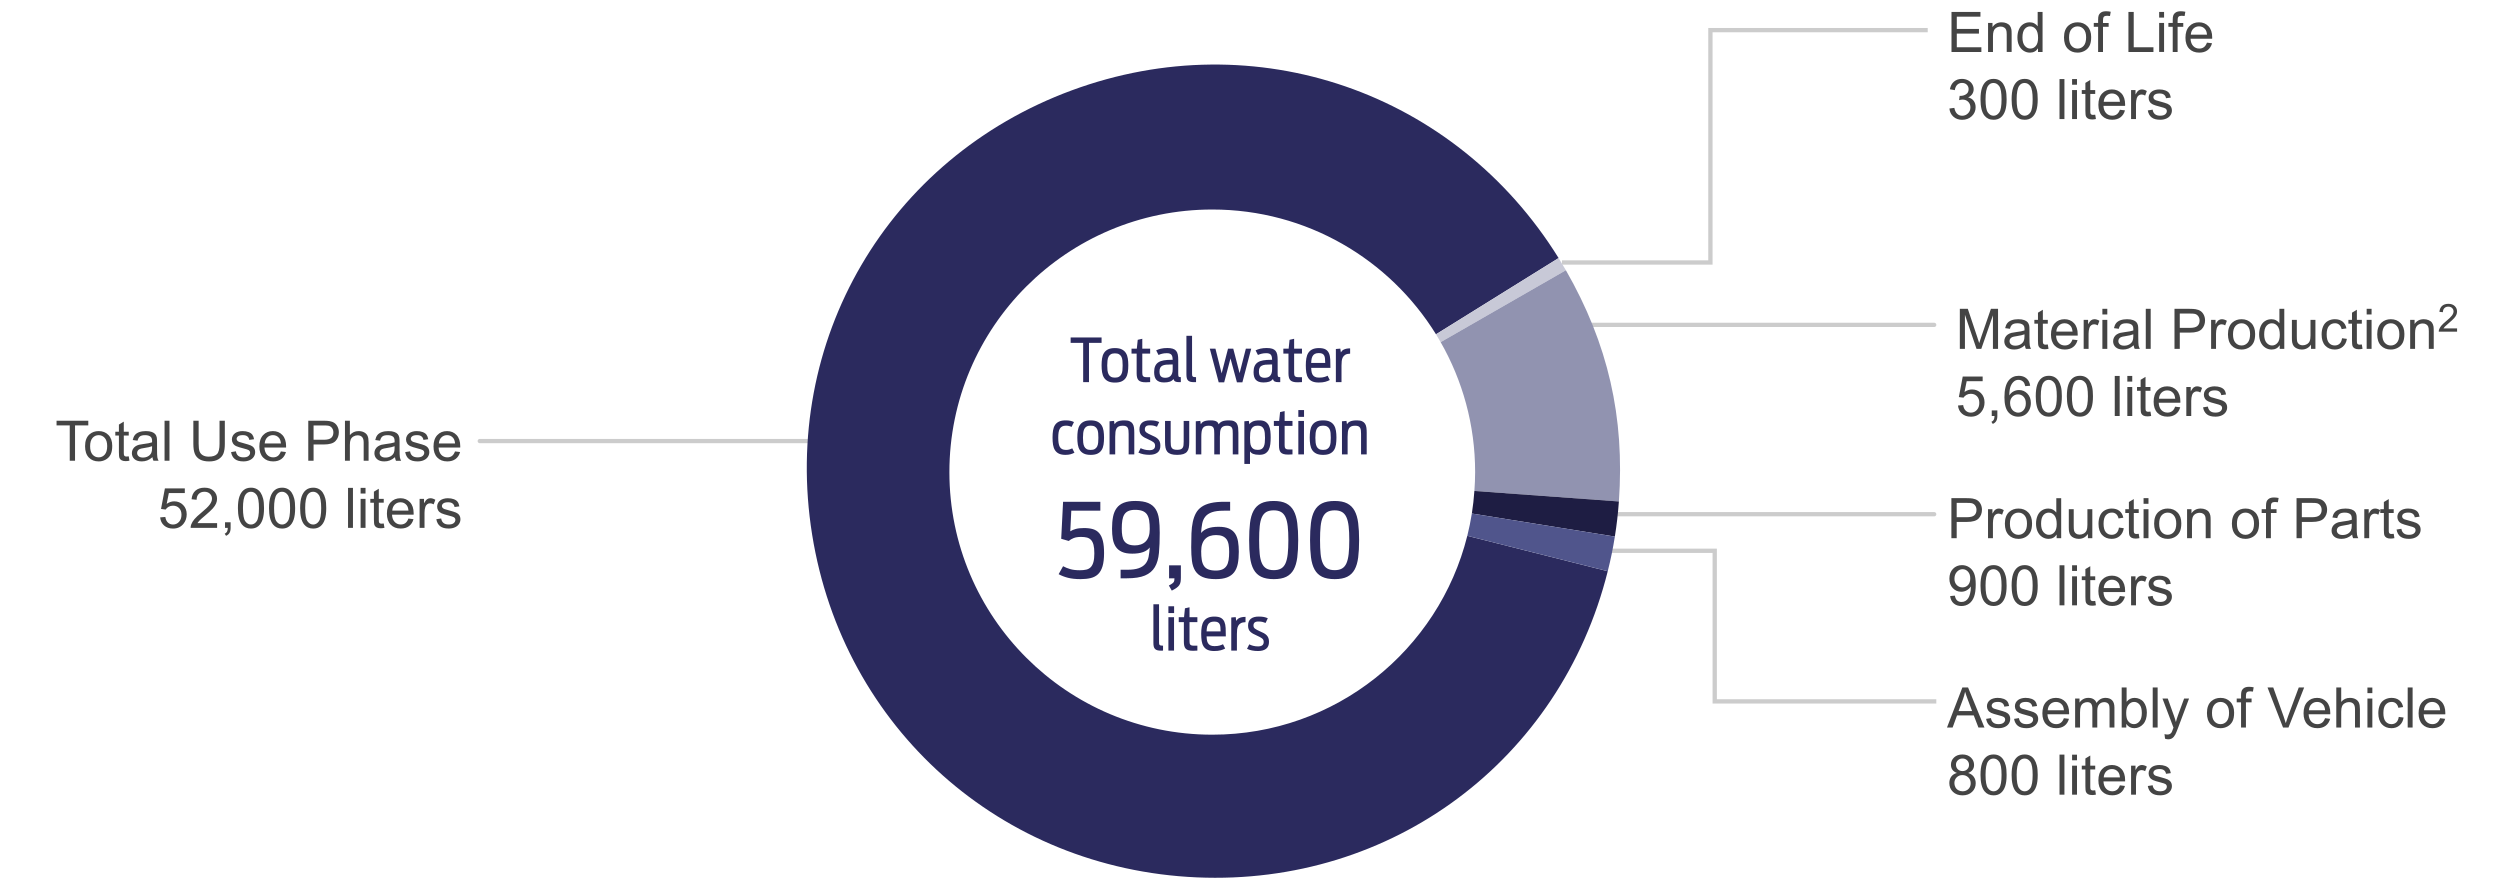 <svg version="1" xmlns="http://www.w3.org/2000/svg" preserveAspectRatio="xMinYMin" viewBox="0 0 581 204.997" enable-background="new 0 0 581 204.997"><path d="M-53.499 94.002h161v39.6h-161z" fill="none"/><path fill="#444" d="M16.208 107.078v-8.208h-3.066v-1.098h7.376v1.098h-3.079v8.208h-1.231zm3.561-3.371c0-1.249.347-2.173 1.041-2.774.58-.5 1.287-.749 2.12-.749.927 0 1.684.304 2.272.911.588.607.882 1.446.882 2.517 0 .868-.13 1.551-.391 2.048-.26.497-.639.883-1.136 1.158-.498.275-1.04.413-1.628.413-.944 0-1.707-.303-2.289-.908-.58-.606-.871-1.477-.871-2.616zm1.174 0c0 .863.188 1.51.565 1.939s.851.645 1.422.645c.567 0 1.039-.217 1.416-.648s.565-1.089.565-1.974c0-.834-.189-1.465-.568-1.895-.379-.43-.85-.645-1.413-.645-.571 0-1.045.214-1.422.641s-.565 1.074-.565 1.937zm8.976 2.349l.165 1.009c-.322.068-.609.102-.863.102-.415 0-.736-.065-.965-.196s-.389-.304-.482-.518-.14-.663-.14-1.349v-3.878h-.838v-.889h.838v-1.669l1.136-.686v2.355h1.149v.889h-1.149v3.942c0 .326.02.535.06.628.041.094.106.168.197.223.091.055.221.082.39.082.127-.001.294-.016.502-.045zm5.516.19c-.423.359-.831.613-1.222.762-.391.148-.811.223-1.26.223-.741 0-1.31-.182-1.708-.543-.398-.362-.597-.824-.597-1.387 0-.33.075-.632.225-.905.15-.272.347-.491.591-.657.243-.164.517-.289.822-.374.224-.06.563-.116 1.016-.171.922-.11 1.602-.242 2.038-.395l.006-.298c0-.465-.108-.793-.324-.984-.292-.258-.726-.387-1.301-.387-.538 0-.934.094-1.19.282-.256.188-.446.522-.568 1l-1.117-.152c.102-.478.269-.864.501-1.158.233-.294.569-.521 1.009-.68.44-.158.95-.238 1.53-.238.576 0 1.043.068 1.403.203s.624.306.793.511c.169.205.288.464.355.777.038.195.057.546.057 1.054v1.523c0 1.062.024 1.734.073 2.016.048.281.145.551.289.81h-1.193c-.118-.237-.194-.514-.228-.832zm-.095-2.552c-.415.169-1.037.313-1.866.432-.47.067-.802.144-.997.229s-.345.208-.451.371-.159.344-.159.543c0 .305.115.559.346.762.23.203.568.305 1.012.305.44 0 .832-.097 1.174-.289s.595-.456.755-.79c.123-.258.184-.639.184-1.143v-.42zm2.901 3.384v-9.306h1.143v9.306h-1.143zm12.778-9.306h1.231v5.376c0 .936-.106 1.678-.317 2.229-.211.55-.594.997-1.146 1.342-.553.345-1.277.518-2.174.518-.872 0-1.585-.15-2.139-.451-.554-.3-.95-.734-1.187-1.304s-.355-1.347-.355-2.333v-5.376h1.231v5.371c0 .808.075 1.403.225 1.786.15.383.409.679.774.886.366.207.814.311 1.343.311.906 0 1.551-.205 1.936-.615s.578-1.199.578-2.367v-5.373zm2.678 7.293l1.13-.178c.063.453.24.8.53 1.041.29.241.695.362 1.215.362.525 0 .914-.107 1.168-.321s.381-.464.381-.752c0-.258-.112-.461-.336-.609-.157-.102-.546-.23-1.168-.388-.838-.211-1.419-.395-1.742-.549-.324-.154-.569-.368-.736-.641-.167-.273-.251-.575-.251-.905 0-.3.069-.579.206-.834.138-.256.325-.469.562-.638.178-.131.42-.242.727-.333.307-.091.636-.136.987-.136.529 0 .994.076 1.393.229.4.152.695.359.886.619.19.261.322.608.394 1.044l-1.117.152c-.051-.347-.198-.618-.441-.812-.243-.195-.587-.292-1.031-.292-.525 0-.899.087-1.124.26s-.336.376-.336.609c0 .148.046.281.14.4.093.123.239.224.438.304.114.043.451.141 1.009.293.808.215 1.372.392 1.691.529.32.138.57.338.752.6.182.263.273.589.273.979 0 .381-.111.739-.333 1.075-.223.337-.543.597-.962.781-.419.184-.893.276-1.422.276-.876 0-1.543-.183-2.003-.547-.46-.363-.753-.903-.88-1.618zm11.572-.159l1.181.146c-.186.689-.531 1.225-1.035 1.605s-1.147.572-1.93.572c-.986 0-1.768-.304-2.346-.911-.577-.607-.866-1.459-.866-2.556 0-1.134.292-2.014.876-2.64s1.341-.939 2.272-.939c.901 0 1.638.307 2.209.92s.857 1.477.857 2.59l-.006.305h-5.027c.042.74.252 1.308.628 1.701s.846.591 1.409.591c.419 0 .776-.11 1.073-.33.297-.22.532-.571.705-1.054zm-3.751-1.846h3.764c-.051-.567-.195-.992-.432-1.276-.364-.44-.836-.66-1.416-.66-.525 0-.966.176-1.323.527-.358.351-.555.82-.593 1.409zm10.124 4.018v-9.306h3.51c.618 0 1.09.03 1.416.089.457.076.84.221 1.149.435.309.213.558.513.746.898.188.385.282.808.282 1.27 0 .792-.252 1.461-.755 2.009-.503.548-1.414.822-2.729.822h-2.387v3.783h-1.232zm1.232-4.882h2.406c.795 0 1.36-.148 1.695-.444s.501-.713.501-1.25c0-.389-.099-.723-.295-1-.197-.277-.456-.46-.778-.549-.208-.055-.59-.083-1.149-.083h-2.38v3.326zm7.293 4.882v-9.306h1.143v3.339c.533-.618 1.206-.927 2.019-.927.5 0 .933.098 1.301.295.368.196.631.468.791.815.158.347.238.851.238 1.511v4.272h-1.143v-4.272c0-.571-.124-.987-.372-1.247-.247-.261-.598-.391-1.05-.391-.338 0-.657.088-.956.264-.298.175-.511.414-.638.714s-.19.715-.19 1.244v3.688h-1.143zm11.629-.832c-.423.359-.831.613-1.222.762-.392.148-.812.223-1.26.223-.741 0-1.31-.182-1.708-.543-.398-.362-.597-.824-.597-1.387 0-.33.075-.632.226-.905.15-.272.347-.491.59-.657.244-.164.518-.289.822-.374.224-.06.563-.116 1.016-.171.922-.11 1.602-.242 2.038-.395l.006-.298c0-.465-.108-.793-.324-.984-.292-.258-.726-.387-1.301-.387-.538 0-.934.094-1.19.282-.256.188-.445.522-.568 1l-1.117-.152c.102-.478.269-.864.501-1.158.233-.294.569-.521 1.009-.68.44-.158.95-.238 1.53-.238.576 0 1.043.068 1.403.203s.624.306.793.511c.169.205.288.464.355.777.038.195.057.546.057 1.054v1.523c0 1.062.024 1.734.073 2.016.049.281.145.551.289.81h-1.193c-.118-.237-.194-.514-.228-.832zm-.095-2.552c-.415.169-1.037.313-1.866.432-.47.067-.802.144-.997.229s-.345.208-.451.371-.159.344-.159.543c0 .305.115.559.346.762.231.203.568.305 1.013.305.44 0 .832-.097 1.174-.289s.595-.456.755-.79c.123-.258.184-.639.184-1.143v-.42zm2.469 1.371l1.13-.178c.063.453.24.8.53 1.041.29.241.695.362 1.215.362.525 0 .914-.107 1.168-.321s.381-.464.381-.752c0-.258-.112-.461-.336-.609-.157-.102-.546-.23-1.168-.388-.838-.211-1.419-.395-1.742-.549-.324-.154-.569-.368-.736-.641-.167-.273-.251-.575-.251-.905 0-.3.069-.579.206-.834.138-.256.325-.469.562-.638.178-.131.42-.242.727-.333.307-.091.636-.136.987-.136.529 0 .994.076 1.393.229.4.152.695.359.886.619.19.261.322.608.394 1.044l-1.117.152c-.051-.347-.198-.618-.441-.812-.243-.195-.587-.292-1.031-.292-.525 0-.899.087-1.124.26s-.336.376-.336.609c0 .148.046.281.14.4.093.123.239.224.438.304.114.043.451.141 1.009.293.808.215 1.372.392 1.691.529.32.138.57.338.752.6.182.263.273.589.273.979 0 .381-.111.739-.333 1.075-.223.337-.543.597-.962.781-.419.184-.893.276-1.422.276-.876 0-1.543-.183-2.003-.547-.46-.363-.753-.903-.88-1.618zm11.572-.159l1.181.146c-.186.689-.531 1.225-1.035 1.605s-1.147.572-1.93.572c-.986 0-1.768-.304-2.346-.911-.577-.607-.866-1.459-.866-2.556 0-1.134.292-2.014.876-2.64s1.341-.939 2.272-.939c.901 0 1.638.307 2.209.92s.857 1.477.857 2.59l-.006.305h-5.027c.042.74.252 1.308.628 1.701s.846.591 1.409.591c.419 0 .776-.11 1.073-.33.296-.22.531-.571.705-1.054zm-3.752-1.846h3.764c-.051-.567-.195-.992-.432-1.276-.364-.44-.836-.66-1.416-.66-.525 0-.966.176-1.323.527-.357.351-.555.82-.593 1.409zm-64.771 17.18l1.2-.102c.089.584.295 1.023.619 1.317.324.294.714.44 1.171.44.55 0 1.016-.207 1.396-.622.381-.414.571-.965.571-1.65 0-.651-.183-1.165-.549-1.542-.366-.377-.845-.565-1.438-.565-.368 0-.7.084-.997.251s-.529.384-.698.65l-1.073-.14.901-4.779h4.627v1.092h-3.713l-.501 2.501c.559-.39 1.145-.584 1.758-.584.812 0 1.498.281 2.057.844.559.563.838 1.287.838 2.171 0 .843-.246 1.57-.736 2.184-.597.754-1.411 1.13-2.444 1.13-.846 0-1.537-.236-2.073-.711-.534-.474-.84-1.102-.916-1.885zm13.235 1.339v1.099h-6.151c-.008-.275.036-.54.133-.794.157-.419.407-.831.752-1.237.345-.406.843-.876 1.495-1.409 1.011-.829 1.695-1.486 2.05-1.971s.533-.943.533-1.375c0-.452-.162-.834-.485-1.146-.324-.311-.746-.467-1.267-.467-.55 0-.99.165-1.32.495s-.497.787-.501 1.371l-1.174-.12c.081-.876.383-1.544.908-2.003s1.229-.688 2.114-.688c.893 0 1.6.247 2.12.742s.781 1.109.781 1.841c0 .373-.076.739-.229 1.099s-.405.738-.758 1.136c-.354.398-.941.944-1.762 1.638-.686.576-1.125.967-1.32 1.172s-.355.411-.482.618h4.563zm1.84 1.099v-1.302h1.301v1.302c0 .479-.084.864-.254 1.158s-.438.521-.806.683l-.317-.489c.241-.105.419-.261.533-.466.114-.206.178-.501.19-.886h-.647zm2.997-4.59c0-1.1.113-1.985.339-2.656.227-.671.563-1.188 1.01-1.552.446-.364 1.008-.546 1.685-.546.5 0 .938.101 1.314.302s.688.49.933.869.438.84.578 1.384.209 1.277.209 2.199c0 1.092-.112 1.974-.336 2.645s-.56 1.188-1.006 1.555c-.447.366-1.011.549-1.692.549-.897 0-1.602-.321-2.114-.965-.614-.775-.92-2.036-.92-3.784zm1.174 0c0 1.528.179 2.545.536 3.051.358.506.799.758 1.324.758s.966-.254 1.324-.762c.357-.508.536-1.523.536-3.047 0-1.531-.179-2.549-.536-3.053-.358-.504-.803-.756-1.336-.756-.525 0-.944.223-1.257.667-.394.568-.591 1.615-.591 3.142zm6.056 0c0-1.1.113-1.985.34-2.656.226-.671.562-1.188 1.009-1.552.447-.364 1.008-.546 1.686-.546.5 0 .938.101 1.314.302s.688.49.933.869.438.84.578 1.384.209 1.277.209 2.199c0 1.092-.112 1.974-.336 2.645s-.56 1.188-1.006 1.555c-.446.366-1.01.549-1.691.549-.897 0-1.602-.321-2.114-.965-.616-.775-.922-2.036-.922-3.784zm1.174 0c0 1.528.179 2.545.537 3.051.357.506.798.758 1.323.758s.966-.254 1.323-.762c.358-.508.537-1.523.537-3.047 0-1.531-.179-2.549-.537-3.053-.357-.504-.803-.756-1.336-.756-.525 0-.944.223-1.257.667-.393.568-.59 1.615-.59 3.142zm6.055 0c0-1.1.113-1.985.339-2.656.227-.671.563-1.188 1.01-1.552.446-.364 1.008-.546 1.685-.546.5 0 .938.101 1.314.302s.688.49.933.869.438.84.578 1.384.209 1.277.209 2.199c0 1.092-.112 1.974-.336 2.645s-.56 1.188-1.006 1.555c-.447.366-1.011.549-1.692.549-.897 0-1.602-.321-2.114-.965-.613-.775-.92-2.036-.92-3.784zm1.175 0c0 1.528.179 2.545.536 3.051.358.506.799.758 1.324.758s.966-.254 1.324-.762c.357-.508.536-1.523.536-3.047 0-1.531-.179-2.549-.536-3.053-.358-.504-.803-.756-1.336-.756-.525 0-.944.223-1.257.667-.394.568-.591 1.615-.591 3.142zm9.959 4.59v-9.306h1.143v9.306h-1.143zm2.92-7.992v-1.313h1.143v1.313h-1.143zm0 7.992v-6.741h1.143v6.741h-1.143zm5.377-1.023l.165 1.01c-.322.067-.609.102-.863.102-.415 0-.736-.065-.965-.197-.229-.131-.389-.303-.482-.517s-.14-.664-.14-1.35v-3.878h-.838v-.889h.838v-1.67l1.136-.686v2.355h1.149v.889h-1.149v3.941c0 .326.02.536.06.629.041.093.106.167.197.222.091.056.221.083.39.083.127.001.294-.013.502-.044zm5.732-1.148l1.181.146c-.186.69-.531 1.226-1.035 1.606s-1.147.571-1.93.571c-.986 0-1.768-.304-2.346-.911-.577-.607-.866-1.459-.866-2.555 0-1.134.292-2.015.876-2.641s1.341-.939 2.272-.939c.901 0 1.638.307 2.209.92.571.614.857 1.478.857 2.59l-.006.305h-5.027c.042.741.252 1.308.628 1.701s.846.591 1.409.591c.419 0 .776-.11 1.073-.33s.531-.572.705-1.054zm-3.752-1.848h3.764c-.051-.566-.195-.992-.432-1.275-.364-.44-.836-.66-1.416-.66-.525 0-.966.176-1.323.526-.357.352-.555.821-.593 1.409zm6.354 4.019v-6.741h1.028v1.021c.262-.478.504-.793.727-.945.222-.152.466-.229.733-.229.385 0 .776.123 1.174.368l-.394 1.06c-.279-.165-.559-.247-.838-.247-.25 0-.474.075-.673.226s-.341.358-.425.625c-.127.406-.19.851-.19 1.333v3.529h-1.142zm3.885-2.013l1.13-.178c.063.453.24.8.53 1.041.29.241.695.362 1.216.362.525 0 .914-.106 1.168-.32s.381-.465.381-.753c0-.258-.112-.461-.336-.609-.157-.102-.546-.23-1.168-.387-.838-.212-1.418-.395-1.743-.549-.323-.154-.569-.368-.736-.642-.167-.272-.25-.574-.25-.904 0-.301.069-.579.207-.835.137-.256.325-.469.562-.638.178-.131.42-.242.727-.333.307-.091.636-.137.987-.137.529 0 .993.076 1.394.229.399.152.695.358.885.619.19.26.322.608.394 1.044l-1.117.152c-.051-.347-.198-.618-.441-.812-.244-.194-.587-.292-1.032-.292-.525 0-.899.087-1.124.26-.224.174-.336.377-.336.609 0 .148.046.282.14.4.093.123.239.225.438.305.114.042.451.14 1.009.292.808.216 1.372.393 1.692.53.319.138.57.337.752.6s.273.588.273.978c0 .381-.111.739-.333 1.076-.222.336-.542.597-.961.78-.419.185-.893.276-1.422.276-.876 0-1.543-.182-2.002-.546-.464-.363-.757-.902-.884-1.618z"/><path d="M452.501-.998h161v39.6h-161z" fill="none"/><path fill="#444" d="M453.528 12.078v-9.306h6.729v1.098h-5.497v2.85h5.148v1.092h-5.148v3.167h5.713v1.098h-6.945zm8.499 0v-6.742h1.029v.958c.494-.741 1.21-1.111 2.145-1.111.406 0 .78.073 1.121.219.341.146.596.337.765.574s.288.519.355.844c.042.211.063.582.063 1.111v4.145h-1.143v-4.099c0-.465-.045-.813-.133-1.044-.09-.23-.247-.415-.474-.552-.227-.138-.491-.207-.796-.207-.487 0-.907.154-1.261.463s-.53.895-.53 1.758v3.682h-1.141zm11.604 0v-.851c-.427.668-1.056 1.003-1.885 1.003-.537 0-1.031-.148-1.482-.444-.45-.296-.8-.71-1.047-1.241-.248-.531-.371-1.142-.371-1.832 0-.673.111-1.283.336-1.832.225-.548.561-.968 1.01-1.26.448-.292.949-.438 1.504-.438.406 0 .768.085 1.086.257.316.171.575.395.773.669v-3.337h1.137v9.306h-1.061zm-3.611-3.365c0 .863.182 1.509.546 1.936s.794.641 1.288.641c.5 0 .924-.204 1.273-.613.349-.408.523-1.031.523-1.869 0-.922-.178-1.6-.533-2.031s-.793-.647-1.314-.647c-.508 0-.932.208-1.272.622s-.511 1.068-.511 1.961zm9.654-.006c0-1.249.348-2.173 1.041-2.774.58-.5 1.287-.749 2.121-.749.926 0 1.684.304 2.271.911.589.607.883 1.446.883 2.517 0 .868-.13 1.55-.391 2.047-.26.497-.639.883-1.136 1.158s-1.04.413-1.628.413c-.944 0-1.707-.303-2.289-.908s-.872-1.477-.872-2.615zm1.175 0c0 .863.188 1.51.565 1.939.376.429.85.644 1.422.644.566 0 1.038-.216 1.415-.647s.565-1.09.565-1.974c0-.833-.189-1.465-.568-1.895-.379-.43-.85-.645-1.412-.645-.572 0-1.046.214-1.422.641-.377.428-.565 1.074-.565 1.937zm6.754 3.371v-5.853h-1.009v-.889h1.009v-.717c0-.453.04-.789.12-1.009.11-.296.304-.537.581-.72.277-.185.666-.276 1.165-.276.321 0 .677.038 1.066.114l-.172.997c-.236-.042-.461-.063-.672-.063-.348 0-.593.074-.736.222-.145.148-.217.425-.217.832v.622h1.314v.889h-1.314v5.853h-1.135zm7.045 0v-9.306h1.231v8.208h4.583v1.098h-5.814zm7.141-7.992v-1.314h1.143v1.314h-1.143zm0 7.992v-6.742h1.143v6.741h-1.143zm3.155 0v-5.853h-1.009v-.889h1.009v-.717c0-.453.04-.789.12-1.009.11-.296.304-.537.581-.72.277-.185.666-.276 1.165-.276.321 0 .677.038 1.066.114l-.172.997c-.236-.042-.461-.063-.672-.063-.348 0-.593.074-.736.222-.145.148-.217.425-.217.832v.622h1.314v.889h-1.314v5.853h-1.135zm7.954-2.171l1.18.146c-.186.69-.53 1.225-1.034 1.606s-1.146.571-1.93.571c-.986 0-1.768-.304-2.346-.911-.577-.607-.866-1.459-.866-2.555 0-1.134.292-2.014.876-2.641s1.342-.939 2.272-.939c.901 0 1.638.307 2.209.92s.857 1.477.857 2.59l-.007.305h-5.027c.042.741.252 1.308.628 1.701.377.394.847.59 1.41.59.418 0 .776-.11 1.072-.33s.533-.571.706-1.053zm-3.752-1.847h3.764c-.051-.567-.194-.992-.432-1.276-.363-.44-.835-.66-1.415-.66-.524 0-.966.176-1.323.527s-.555.82-.594 1.409zm-56.1 17.161l1.143-.152c.131.647.354 1.114.67 1.399s.699.429 1.151.429c.538 0 .992-.186 1.362-.559s.556-.833.556-1.384c0-.525-.172-.958-.515-1.298-.343-.34-.778-.511-1.308-.511-.216 0-.484.042-.807.127l.127-1.003.185.013c.486 0 .925-.127 1.313-.381.39-.254.584-.646.584-1.174 0-.419-.142-.766-.425-1.041s-.649-.413-1.099-.413c-.443 0-.814.14-1.11.419s-.486.698-.571 1.257l-1.143-.203c.14-.766.457-1.359.952-1.781.495-.421 1.11-.631 1.847-.631.508 0 .976.109 1.403.327.428.218.754.516.98.892s.34.776.34 1.2c0 .402-.108.768-.323 1.098-.217.33-.536.592-.959.787.55.127.978.39 1.282.79s.457.9.457 1.501c0 .812-.296 1.501-.889 2.066s-1.342.848-2.247.848c-.816 0-1.495-.243-2.034-.73-.538-.487-.846-1.117-.922-1.892zm7.224-2.133c0-1.1.113-1.986.34-2.657.227-.67.562-1.188 1.009-1.552s1.009-.546 1.686-.546c.499 0 .938.101 1.313.301.377.201.688.491.934.87.245.379.438.84.578 1.384.139.544.209 1.277.209 2.2 0 1.092-.112 1.973-.336 2.644-.225.671-.561 1.189-1.007 1.555-.446.366-1.01.549-1.691.549-.897 0-1.602-.322-2.114-.965-.615-.774-.921-2.035-.921-3.783zm1.173 0c0 1.528.18 2.544.537 3.05.357.506.799.759 1.323.759s.966-.254 1.323-.762.537-1.523.537-3.047c0-1.532-.18-2.55-.537-3.053s-.803-.755-1.336-.755c-.524 0-.943.222-1.257.667-.392.566-.59 1.614-.59 3.141zm6.057 0c0-1.1.112-1.986.339-2.657.227-.67.563-1.188 1.01-1.552s1.008-.546 1.685-.546c.5 0 .938.101 1.314.301.377.201.688.491.934.87.245.379.438.84.577 1.384.14.544.21 1.277.21 2.2 0 1.092-.112 1.973-.337 2.644-.225.671-.56 1.189-1.006 1.555-.446.366-1.011.549-1.692.549-.896 0-1.602-.322-2.113-.965-.614-.774-.921-2.035-.921-3.783zm1.174 0c0 1.528.179 2.544.536 3.05.357.506.799.759 1.323.759.525 0 .967-.254 1.324-.762s.536-1.523.536-3.047c0-1.532-.179-2.55-.536-3.053s-.803-.755-1.336-.755c-.525 0-.944.222-1.258.667-.392.566-.589 1.614-.589 3.141zm9.959 4.59v-9.306h1.143v9.306h-1.143zm2.92-7.992v-1.314h1.143v1.314h-1.143zm0 7.992v-6.741h1.143v6.741h-1.143zm5.377-1.022l.165 1.009c-.321.067-.609.102-.863.102-.415 0-.736-.066-.965-.197-.229-.131-.39-.304-.482-.518-.093-.213-.14-.663-.14-1.349v-3.878h-.838v-.889h.838v-1.669l1.137-.686v2.355h1.148v.889h-1.148v3.942c0 .326.02.535.06.628s.106.167.197.222.221.083.39.083c.126 0 .294-.014.501-.044zm5.732-1.149l1.18.146c-.186.69-.53 1.225-1.034 1.606s-1.146.571-1.93.571c-.986 0-1.768-.304-2.346-.911-.577-.607-.866-1.458-.866-2.555 0-1.134.292-2.014.876-2.641s1.342-.939 2.272-.939c.901 0 1.638.307 2.209.92s.857 1.477.857 2.59l-.007.305h-5.027c.042.741.252 1.308.628 1.701.377.394.847.59 1.41.59.418 0 .776-.11 1.072-.33s.532-.571.706-1.053zm-3.752-1.847h3.764c-.051-.567-.194-.992-.432-1.276-.363-.44-.835-.66-1.415-.66-.524 0-.966.176-1.323.527s-.556.82-.594 1.409zm6.354 4.018v-6.741h1.029v1.022c.262-.478.504-.793.727-.946.222-.152.467-.229.732-.229.386 0 .777.123 1.175.368l-.394 1.06c-.279-.165-.559-.248-.838-.248-.25 0-.474.075-.673.225-.199.15-.341.359-.425.625-.127.406-.191.851-.191 1.333v3.529h-1.142zm3.884-2.012l1.131-.178c.062.453.239.8.529 1.041s.695.362 1.216.362c.524 0 .914-.107 1.168-.321.254-.213.381-.464.381-.752 0-.258-.112-.461-.337-.609-.156-.102-.545-.23-1.168-.387-.838-.211-1.418-.395-1.742-.549-.323-.154-.569-.368-.736-.641s-.25-.574-.25-.904c0-.3.068-.579.206-.835.138-.256.324-.468.562-.638.178-.131.42-.242.727-.333.307-.091.636-.136.987-.136.529 0 .993.076 1.394.229.399.152.695.358.885.619.191.26.322.608.395 1.044l-1.117.152c-.051-.347-.198-.618-.441-.812s-.588-.292-1.031-.292c-.525 0-.899.087-1.124.26s-.337.376-.337.609c0 .148.047.281.141.4.093.123.238.224.438.305.114.042.451.14 1.01.292.808.216 1.372.393 1.691.53.319.138.57.338.752.6s.273.588.273.978c0 .381-.111.739-.334 1.076-.222.336-.543.597-.961.781-.42.184-.894.276-1.422.276-.877 0-1.544-.182-2.003-.546s-.756-.906-.883-1.621z"/><path d="M454.501 68.002h176v39.6h-176z" fill="none"/><path fill="#444" d="M455.465 81.078v-9.306h1.854l2.203 6.589c.203.614.351 1.073.443 1.377.106-.338.271-.836.496-1.492l2.228-6.475h1.657v9.306h-1.188v-7.789l-2.704 7.789h-1.11l-2.691-7.922v7.922h-1.188zm15.12-.832c-.423.36-.83.614-1.222.762s-.812.222-1.26.222c-.741 0-1.311-.181-1.708-.542-.397-.362-.597-.824-.597-1.387 0-.33.075-.631.226-.905.15-.272.347-.492.59-.657s.518-.29.822-.375c.225-.059.562-.116 1.016-.171.923-.11 1.602-.241 2.038-.394l.006-.298c0-.465-.107-.793-.324-.984-.291-.258-.726-.387-1.301-.387-.537 0-.935.094-1.19.282-.256.188-.445.522-.567 1l-1.117-.152c.102-.478.269-.864.501-1.158.232-.294.569-.521 1.009-.68.44-.158.95-.238 1.53-.238.575 0 1.043.068 1.403.203.359.135.624.306.793.511.169.205.288.464.355.777.038.195.057.546.057 1.054v1.523c0 1.062.024 1.734.073 2.016.049.281.146.551.289.809h-1.193c-.119-.236-.195-.513-.229-.831zm-.095-2.552c-.415.169-1.037.313-1.867.432-.469.068-.802.144-.996.229s-.345.208-.451.371c-.105.163-.158.344-.158.543 0 .305.115.559.346.762s.568.305 1.013.305c.44 0 .831-.096 1.175-.289.342-.192.594-.456.755-.79.123-.258.185-.639.185-1.143v-.42zm5.42 2.362l.166 1.009c-.322.068-.609.102-.863.102-.415 0-.736-.065-.965-.197s-.39-.304-.482-.518c-.094-.213-.141-.663-.141-1.349v-3.878h-.838v-.889h.838v-1.669l1.137-.686v2.355h1.148v.889h-1.148v3.942c0 .326.021.535.061.628s.105.167.196.222.222.083.391.083c.126 0 .293-.014.5-.044zm5.733-1.149l1.181.146c-.187.69-.531 1.225-1.034 1.606-.504.381-1.147.571-1.93.571-.986 0-1.769-.304-2.346-.911-.578-.607-.867-1.459-.867-2.555 0-1.134.293-2.014.877-2.641s1.341-.939 2.271-.939c.902 0 1.639.307 2.209.92.572.614.857 1.477.857 2.59l-.006.305h-5.027c.042.741.251 1.308.628 1.701s.847.59 1.409.59c.419 0 .776-.11 1.072-.33.297-.22.532-.571.706-1.053zm-3.752-1.847h3.765c-.051-.567-.194-.992-.432-1.276-.364-.44-.836-.66-1.415-.66-.525 0-.967.176-1.324.527s-.555.82-.594 1.409zm6.354 4.018v-6.741h1.028v1.022c.263-.478.505-.793.727-.946.223-.152.467-.229.733-.229.385 0 .776.123 1.175.368l-.395 1.06c-.279-.165-.559-.248-.838-.248-.249 0-.474.075-.672.225-.199.15-.341.359-.426.625-.127.406-.19.851-.19 1.333v3.529h-1.142zm4.349-7.992v-1.314h1.143v1.314h-1.143zm0 7.992v-6.741h1.143v6.741h-1.143zm7.28-.832c-.423.36-.83.614-1.222.762s-.812.222-1.26.222c-.741 0-1.311-.181-1.708-.542-.397-.362-.597-.824-.597-1.387 0-.33.075-.631.226-.905.15-.272.347-.492.59-.657s.518-.29.822-.375c.225-.059.562-.116 1.016-.171.923-.11 1.602-.241 2.038-.394l.006-.298c0-.465-.107-.793-.324-.984-.291-.258-.726-.387-1.301-.387-.537 0-.935.094-1.19.282-.256.188-.445.522-.567 1l-1.117-.152c.102-.478.269-.864.501-1.158.232-.294.569-.521 1.009-.68.44-.158.95-.238 1.53-.238.575 0 1.043.068 1.403.203.359.135.624.306.793.511.169.205.288.464.355.777.038.195.057.546.057 1.054v1.523c0 1.062.024 1.734.073 2.016.049.281.146.551.289.809h-1.193c-.119-.236-.195-.513-.229-.831zm-.095-2.552c-.415.169-1.037.313-1.867.432-.469.068-.802.144-.996.229s-.345.208-.451.371c-.105.163-.158.344-.158.543 0 .305.115.559.346.762s.568.305 1.013.305c.44 0 .831-.096 1.175-.289.342-.192.594-.456.755-.79.123-.258.185-.639.185-1.143v-.42zm2.901 3.384v-9.306h1.143v9.306h-1.143zm6.672 0v-9.306h3.51c.618 0 1.09.03 1.416.089.457.076.84.221 1.148.435.309.213.558.513.746.898s.282.808.282 1.27c0 .792-.252 1.461-.755 2.009-.504.548-1.414.822-2.73.822h-2.387v3.783h-1.23zm1.23-4.882h2.406c.796 0 1.36-.148 1.695-.444.334-.296.501-.713.501-1.25 0-.389-.099-.723-.295-1-.197-.277-.456-.46-.778-.549-.207-.055-.59-.083-1.148-.083h-2.381v3.326zm7.281 4.882v-6.741h1.028v1.022c.263-.478.505-.793.727-.946.223-.152.467-.229.733-.229.385 0 .776.123 1.174.368l-.393 1.06c-.279-.165-.559-.248-.838-.248-.25 0-.475.075-.674.225-.198.15-.34.359-.425.625-.127.406-.19.851-.19 1.333v3.529h-1.142zm3.916-3.371c0-1.249.348-2.173 1.041-2.774.58-.5 1.287-.749 2.121-.749.926 0 1.684.304 2.271.911.589.607.883 1.446.883 2.517 0 .868-.13 1.55-.391 2.047-.26.497-.639.883-1.136 1.158s-1.04.413-1.628.413c-.944 0-1.707-.303-2.289-.908s-.872-1.477-.872-2.615zm1.175 0c0 .863.188 1.51.565 1.939.376.429.85.644 1.422.644.566 0 1.038-.216 1.415-.647s.565-1.09.565-1.974c0-.833-.189-1.465-.568-1.895-.379-.43-.85-.645-1.412-.645-.572 0-1.046.214-1.422.641-.376.428-.565 1.074-.565 1.937zm10.855 3.371v-.851c-.428.668-1.056 1.003-1.885 1.003-.538 0-1.032-.148-1.482-.444-.451-.296-.8-.71-1.048-1.241-.247-.531-.371-1.142-.371-1.832 0-.673.112-1.283.337-1.832.224-.548.561-.968 1.009-1.26s.95-.438 1.505-.438c.406 0 .768.085 1.085.257.317.171.575.395.774.669v-3.339h1.137v9.306h-1.061zm-3.612-3.365c0 .863.182 1.509.545 1.936.364.427.794.641 1.289.641.499 0 .924-.204 1.272-.613.35-.408.524-1.031.524-1.869 0-.922-.178-1.6-.533-2.031s-.794-.647-1.314-.647c-.508 0-.932.208-1.272.622s-.511 1.068-.511 1.961zm10.886 3.365v-.99c-.524.762-1.237 1.143-2.14 1.143-.397 0-.769-.076-1.113-.229s-.602-.344-.769-.575c-.167-.23-.284-.513-.353-.847-.046-.224-.069-.58-.069-1.066v-4.177h1.143v3.739c0 .597.023.999.069 1.206.072.3.225.536.457.708.233.171.521.257.863.257.344 0 .665-.088.965-.264.301-.175.514-.415.639-.717.125-.303.188-.742.188-1.317v-3.612h1.143v6.741h-1.023zm7.211-2.47l1.124.146c-.123.774-.438 1.38-.943 1.819-.506.438-1.127.657-1.863.657-.922 0-1.664-.301-2.225-.905-.561-.603-.841-1.467-.841-2.593 0-.728.12-1.365.362-1.911.24-.546.607-.956 1.101-1.228.493-.273 1.029-.41 1.609-.41.732 0 1.331.185 1.796.555.466.371.765.896.896 1.578l-1.11.171c-.106-.453-.294-.793-.562-1.022s-.594-.343-.975-.343c-.575 0-1.043.207-1.402.619-.359.413-.539 1.065-.539 1.958 0 .906.173 1.563.52 1.974.348.411.801.616 1.359.616.448 0 .822-.138 1.123-.413s.49-.696.57-1.268zm4.596 1.448l.165 1.009c-.321.068-.609.102-.863.102-.415 0-.736-.065-.965-.197s-.39-.304-.482-.518c-.093-.213-.14-.663-.14-1.349v-3.878h-.838v-.889h.838v-1.669l1.136-.686v2.355h1.149v.889h-1.149v3.942c0 .326.021.535.061.628s.106.167.197.222.221.083.391.083c.126 0 .293-.014.5-.044zm1.124-6.97v-1.314h1.143v1.314h-1.143zm0 7.992v-6.741h1.143v6.741h-1.143zm2.456-3.371c0-1.249.347-2.173 1.041-2.774.58-.5 1.286-.749 2.12-.749.927 0 1.685.304 2.272.911.588.607.882 1.446.882 2.517 0 .868-.13 1.55-.39 2.047-.261.497-.64.883-1.137 1.158s-1.04.413-1.628.413c-.943 0-1.706-.303-2.288-.908s-.872-1.477-.872-2.615zm1.175 0c0 .863.188 1.51.564 1.939.377.429.851.644 1.422.644.567 0 1.039-.216 1.416-.647.376-.432.564-1.09.564-1.974 0-.833-.189-1.465-.568-1.895-.379-.43-.85-.645-1.412-.645-.571 0-1.045.214-1.422.641s-.564 1.074-.564 1.937zm6.48 3.371v-6.741h1.028v.958c.495-.741 1.21-1.111 2.146-1.111.406 0 .779.073 1.12.219.341.146.596.337.765.574.17.237.288.519.355.844.043.211.064.582.064 1.111v4.145h-1.143v-4.101c0-.465-.045-.813-.134-1.044-.089-.23-.246-.415-.473-.552-.227-.138-.492-.207-.797-.207-.486 0-.906.154-1.26.463s-.53.895-.53 1.758v3.682h-1.141zm10.904-4.761v.76h-4.259c-.006-.19.024-.374.093-.549.107-.29.281-.576.521-.857.238-.281.583-.606 1.034-.976.7-.574 1.174-1.029 1.42-1.365.246-.335.369-.652.369-.951 0-.313-.112-.578-.336-.793-.225-.216-.517-.323-.877-.323-.381 0-.686.114-.914.343s-.345.545-.348.949l-.812-.083c.056-.606.265-1.068.629-1.386.362-.318.851-.477 1.463-.477.618 0 1.107.171 1.468.514s.54.768.54 1.274c0 .258-.053.511-.158.76s-.28.511-.524.787c-.245.275-.651.653-1.22 1.134-.475.398-.779.669-.914.811-.135.143-.246.285-.334.429h3.159zm-115.99 17.923l1.2-.102c.089.584.295 1.023.619 1.317.323.294.714.441 1.171.441.55 0 1.016-.208 1.396-.622s.571-.965.571-1.65c0-.652-.183-1.166-.549-1.542s-.846-.565-1.438-.565c-.367 0-.7.083-.996.25-.296.167-.529.384-.698.651l-1.073-.14.902-4.78h4.627v1.092h-3.713l-.502 2.501c.559-.389 1.145-.584 1.758-.584.812 0 1.498.281 2.057.844s.838 1.287.838 2.171c0 .842-.245 1.57-.736 2.184-.596.753-1.411 1.13-2.443 1.13-.847 0-1.537-.237-2.072-.711s-.843-1.102-.919-1.885zm7.846 2.438v-1.301h1.302v1.301c0 .478-.085.864-.254 1.158-.169.294-.438.521-.806.683l-.318-.489c.242-.106.42-.261.533-.467.115-.205.178-.5.191-.885h-.648zm8.926-7.027l-1.137.089c-.102-.449-.245-.774-.432-.978-.309-.326-.689-.489-1.143-.489-.364 0-.684.102-.959.305-.359.262-.643.646-.85 1.149-.208.503-.315 1.221-.324 2.152.275-.419.611-.73 1.01-.933.397-.203.814-.305 1.25-.305.762 0 1.41.28 1.945.841.535.561.803 1.286.803 2.174 0 .584-.125 1.126-.377 1.628s-.597.886-1.037 1.153-.939.4-1.498.4c-.952 0-1.729-.35-2.329-1.051-.602-.7-.902-1.854-.902-3.462 0-1.798.333-3.106.997-3.923.58-.711 1.36-1.066 2.343-1.066.731 0 1.331.205 1.799.616s.747.976.841 1.7zm-4.666 4.012c0 .394.084.77.251 1.13s.4.634.701.822c.301.188.616.283.946.283.482 0 .896-.195 1.244-.584.347-.389.52-.918.52-1.587 0-.643-.171-1.15-.514-1.521-.343-.37-.774-.555-1.295-.555-.517 0-.954.185-1.314.555-.36.37-.539.856-.539 1.457zm5.966-1.575c0-1.1.113-1.986.34-2.657.227-.67.562-1.188 1.009-1.552s1.009-.546 1.686-.546c.499 0 .938.101 1.313.301.377.201.688.491.934.87.245.379.438.84.578 1.384.139.544.209 1.277.209 2.2 0 1.092-.112 1.973-.336 2.644-.225.671-.561 1.189-1.007 1.555-.446.366-1.01.549-1.691.549-.897 0-1.602-.322-2.114-.965-.614-.774-.921-2.035-.921-3.783zm1.174 0c0 1.528.18 2.544.537 3.05.357.506.799.759 1.323.759s.966-.254 1.323-.762.537-1.523.537-3.047c0-1.532-.18-2.55-.537-3.053s-.803-.755-1.336-.755c-.524 0-.943.222-1.257.667-.393.566-.59 1.614-.59 3.141zm6.057 0c0-1.1.112-1.986.339-2.657.227-.67.563-1.188 1.01-1.552s1.008-.546 1.685-.546c.5 0 .938.101 1.314.301.377.201.688.491.934.87.245.379.438.84.577 1.384.14.544.21 1.277.21 2.2 0 1.092-.112 1.973-.337 2.644-.225.671-.56 1.189-1.006 1.555-.446.366-1.011.549-1.692.549-.896 0-1.602-.322-2.113-.965-.615-.774-.921-2.035-.921-3.783zm1.174 0c0 1.528.179 2.544.536 3.05.357.506.799.759 1.323.759.525 0 .967-.254 1.324-.762s.536-1.523.536-3.047c0-1.532-.179-2.55-.536-3.053s-.803-.755-1.336-.755c-.525 0-.944.222-1.258.667-.392.566-.589 1.614-.589 3.141zm9.959 4.59v-9.306h1.143v9.306h-1.143zm2.92-7.992v-1.314h1.143v1.314h-1.143zm0 7.992v-6.741h1.143v6.741h-1.143zm5.376-1.022l.165 1.009c-.321.067-.609.102-.863.102-.415 0-.736-.066-.965-.197-.229-.131-.39-.304-.482-.518-.093-.213-.14-.663-.14-1.349v-3.878h-.838v-.889h.838v-1.669l1.137-.686v2.355h1.148v.889h-1.148v3.942c0 .326.02.535.06.628s.106.167.197.222.221.083.39.083c.126 0 .294-.014.501-.044zm5.733-1.149l1.18.146c-.186.69-.53 1.225-1.034 1.606s-1.146.571-1.93.571c-.986 0-1.768-.304-2.346-.911-.577-.607-.866-1.458-.866-2.555 0-1.134.292-2.014.876-2.641s1.342-.939 2.272-.939c.901 0 1.638.307 2.209.92s.857 1.477.857 2.59l-.007.305h-5.027c.042.741.252 1.308.628 1.701.377.394.847.59 1.41.59.418 0 .776-.11 1.072-.33s.532-.571.706-1.053zm-3.752-1.847h3.764c-.051-.567-.194-.992-.432-1.276-.363-.44-.835-.66-1.415-.66-.524 0-.966.176-1.323.527s-.556.82-.594 1.409zm6.353 4.018v-6.741h1.029v1.022c.262-.478.504-.793.727-.946.222-.152.467-.229.732-.229.386 0 .777.123 1.175.368l-.394 1.06c-.279-.165-.559-.248-.838-.248-.25 0-.474.075-.673.225-.199.15-.341.359-.425.625-.127.406-.191.851-.191 1.333v3.529h-1.142zm3.885-2.012l1.131-.178c.062.453.239.8.529 1.041s.695.362 1.216.362c.524 0 .914-.107 1.168-.321.254-.213.381-.464.381-.752 0-.258-.112-.461-.337-.609-.156-.102-.545-.23-1.168-.387-.838-.211-1.418-.395-1.742-.549-.323-.154-.569-.368-.736-.641s-.25-.574-.25-.904c0-.3.068-.579.206-.835.138-.256.324-.468.562-.638.178-.131.42-.242.727-.333.307-.091.636-.136.987-.136.529 0 .993.076 1.394.229.399.152.695.358.885.619.191.26.322.608.395 1.044l-1.117.152c-.051-.347-.198-.618-.441-.812s-.588-.292-1.031-.292c-.525 0-.899.087-1.124.26s-.337.376-.337.609c0 .148.047.281.141.4.093.123.238.224.438.305.114.042.451.14 1.01.292.808.216 1.372.393 1.691.53.319.138.57.338.752.6s.273.588.273.978c0 .381-.111.739-.334 1.076-.222.336-.543.597-.961.781-.42.184-.894.276-1.422.276-.877 0-1.544-.182-2.003-.546s-.756-.906-.883-1.621z"/><path d="M452.501 112.002h531v39.6h-531z" fill="none"/><path fill="#444" d="M453.503 125.078v-9.306h3.511c.617 0 1.089.029 1.415.089.457.076.84.221 1.149.435.309.214.557.514.745.898s.282.809.282 1.27c0 .791-.251 1.461-.755 2.009s-1.413.822-2.729.822h-2.387v3.783h-1.231zm1.231-4.881h2.406c.795 0 1.36-.148 1.694-.445.334-.296.501-.713.501-1.25 0-.39-.098-.723-.295-1-.196-.277-.456-.46-.777-.549-.207-.055-.59-.082-1.148-.082h-2.381v3.326zm7.282 4.881v-6.741h1.027v1.022c.263-.479.505-.794.728-.946.222-.152.466-.229.733-.229.385 0 .776.123 1.174.368l-.394 1.061c-.279-.166-.559-.248-.838-.248-.25 0-.474.075-.673.226s-.341.358-.426.625c-.127.406-.189.851-.189 1.333v3.529h-1.142zm3.916-3.371c0-1.248.347-2.173 1.041-2.773.58-.499 1.286-.749 2.12-.749.927 0 1.685.304 2.272.911s.883 1.446.883 2.517c0 .867-.131 1.55-.391 2.047-.261.497-.64.884-1.137 1.159-.497.274-1.04.412-1.628.412-.943 0-1.706-.303-2.288-.908-.581-.605-.872-1.477-.872-2.616zm1.173 0c0 .863.188 1.51.565 1.939s.851.645 1.422.645c.567 0 1.039-.216 1.415-.647.377-.432.565-1.09.565-1.974 0-.834-.189-1.466-.568-1.896s-.85-.644-1.412-.644c-.571 0-1.045.213-1.422.641s-.565 1.073-.565 1.936zm10.856 3.371v-.851c-.428.669-1.057 1.003-1.886 1.003-.537 0-1.031-.148-1.482-.444-.45-.296-.8-.71-1.047-1.241-.248-.531-.372-1.142-.372-1.831 0-.673.112-1.283.337-1.831s.561-.969 1.009-1.26c.449-.293.95-.438 1.505-.438.406 0 .769.086 1.085.257.318.172.576.395.775.67v-3.339h1.136v9.306h-1.06zm-3.612-3.364c0 .863.182 1.509.546 1.937.364.427.793.641 1.289.641.499 0 .923-.204 1.272-.612.349-.408.523-1.032.523-1.87 0-.922-.178-1.6-.533-2.031s-.794-.646-1.313-.646c-.508 0-.933.207-1.273.621-.341.413-.511 1.067-.511 1.96zm10.885 3.364v-.99c-.524.762-1.237 1.143-2.139 1.143-.397 0-.77-.076-1.114-.229s-.601-.344-.768-.574-.285-.514-.353-.848c-.047-.225-.07-.58-.07-1.066v-4.177h1.143v3.739c0 .596.023.998.07 1.205.072.301.225.537.457.708.232.172.521.257.863.257s.664-.087.965-.263.513-.415.638-.718.188-.741.188-1.316v-3.612h1.143v6.741h-1.023zm7.211-2.469l1.124.146c-.123.774-.437 1.381-.942 1.818-.506.438-1.127.657-1.863.657-.923 0-1.664-.302-2.225-.904-.561-.604-.842-1.468-.842-2.594 0-.728.121-1.364.362-1.91s.608-.955 1.102-1.229c.493-.272 1.029-.409 1.608-.409.732 0 1.331.186 1.797.556s.764.896.895 1.577l-1.11.171c-.105-.452-.293-.793-.562-1.021s-.594-.343-.975-.343c-.575 0-1.043.206-1.402.619-.36.412-.54 1.065-.54 1.958 0 .905.174 1.563.521 1.975.347.41.8.615 1.358.615.448 0 .823-.138 1.124-.412.3-.275.49-.699.57-1.27zm4.596 1.448l.166 1.009c-.322.067-.609.102-.863.102-.415 0-.736-.065-.965-.196-.229-.132-.39-.304-.482-.518-.094-.214-.141-.664-.141-1.35v-3.878h-.838v-.889h.838v-1.669l1.137-.686v2.354h1.148v.889h-1.148v3.942c0 .325.021.535.061.628s.105.167.196.222c.091.056.222.083.391.083.126.001.293-.014.5-.043zm1.124-6.971v-1.313h1.143v1.313h-1.143zm0 7.992v-6.741h1.143v6.741h-1.143zm2.456-3.371c0-1.248.348-2.173 1.041-2.773.58-.499 1.287-.749 2.121-.749.926 0 1.684.304 2.271.911.589.607.883 1.446.883 2.517 0 .867-.13 1.55-.391 2.047-.26.497-.639.884-1.136 1.159-.497.274-1.04.412-1.628.412-.944 0-1.707-.303-2.289-.908-.581-.605-.872-1.477-.872-2.616zm1.175 0c0 .863.188 1.51.565 1.939.376.43.85.645 1.422.645.566 0 1.038-.216 1.415-.647s.565-1.09.565-1.974c0-.834-.189-1.466-.568-1.896s-.85-.644-1.412-.644c-.572 0-1.046.213-1.422.641-.377.428-.565 1.073-.565 1.936zm6.481 3.371v-6.741h1.027v.958c.496-.74 1.211-1.11 2.146-1.11.406 0 .779.073 1.12.219.341.146.596.338.765.575.169.236.288.518.355.844.042.212.063.582.063 1.111v4.145h-1.143v-4.101c0-.466-.044-.813-.134-1.044-.088-.23-.246-.415-.473-.553s-.492-.206-.797-.206c-.486 0-.906.154-1.26.464-.354.309-.529.895-.529 1.758v3.682h-1.14zm10.416-3.371c0-1.248.347-2.173 1.041-2.773.58-.499 1.286-.749 2.12-.749.927 0 1.685.304 2.272.911s.883 1.446.883 2.517c0 .867-.131 1.55-.391 2.047-.261.497-.64.884-1.137 1.159-.497.274-1.04.412-1.628.412-.943 0-1.706-.303-2.288-.908-.581-.605-.872-1.477-.872-2.616zm1.174 0c0 .863.188 1.51.565 1.939s.851.645 1.422.645c.567 0 1.039-.216 1.415-.647.377-.432.565-1.09.565-1.974 0-.834-.189-1.466-.568-1.896s-.85-.644-1.412-.644c-.571 0-1.045.213-1.422.641s-.565 1.073-.565 1.936zm6.754 3.371v-5.853h-1.009v-.889h1.009v-.718c0-.452.041-.789.121-1.009.11-.296.304-.536.581-.721.277-.184.665-.276 1.165-.276.321 0 .677.039 1.066.115l-.172.996c-.237-.042-.461-.063-.673-.063-.347 0-.593.074-.736.222-.144.148-.216.426-.216.832v.622h1.314v.889h-1.314v5.853h-1.136zm7.098 0v-9.306h3.51c.618 0 1.09.029 1.416.089.457.076.84.221 1.148.435s.558.514.746.898.282.809.282 1.27c0 .791-.252 1.461-.755 2.009-.504.548-1.414.822-2.73.822h-2.387v3.783h-1.23zm1.23-4.881h2.406c.796 0 1.36-.148 1.695-.445.334-.296.501-.713.501-1.25 0-.39-.099-.723-.295-1-.197-.277-.456-.46-.778-.549-.207-.055-.59-.082-1.148-.082h-2.381v3.326zm11.694 4.049c-.424.36-.831.614-1.223.762-.392.148-.812.223-1.26.223-.74 0-1.31-.181-1.707-.543-.398-.361-.598-.824-.598-1.387 0-.33.075-.632.226-.904.15-.273.348-.492.591-.657s.518-.29.822-.374c.224-.06.562-.117 1.016-.172.922-.11 1.602-.241 2.037-.394l.006-.298c0-.466-.107-.794-.323-.984-.292-.258-.726-.387-1.302-.387-.537 0-.934.094-1.189.282s-.445.521-.568.999l-1.117-.152c.102-.478.269-.864.502-1.158.232-.294.568-.521 1.009-.679.44-.159.95-.238 1.53-.238.575 0 1.043.067 1.402.203s.624.306.793.511c.17.205.288.465.355.777.039.195.058.547.058 1.055v1.523c0 1.062.024 1.733.073 2.015s.145.552.289.81h-1.193c-.12-.238-.196-.514-.229-.833zm-.096-2.551c-.415.169-1.037.312-1.866.432-.47.067-.802.144-.997.229-.194.084-.345.208-.45.371s-.159.344-.159.543c0 .305.116.559.347.762s.567.305 1.013.305c.439 0 .831-.097 1.174-.289s.595-.456.756-.791c.122-.258.184-.639.184-1.143v-.419zm2.914 3.383v-6.741h1.027v1.022c.263-.479.505-.794.728-.946.222-.152.466-.229.733-.229.385 0 .776.123 1.174.368l-.394 1.061c-.279-.166-.559-.248-.838-.248-.25 0-.474.075-.673.226s-.341.358-.426.625c-.127.406-.189.851-.189 1.333v3.529h-1.142zm6.836-1.021l.165 1.009c-.321.067-.609.102-.863.102-.415 0-.736-.065-.965-.196-.229-.132-.39-.304-.482-.518s-.14-.664-.14-1.35v-3.878h-.838v-.889h.838v-1.669l1.137-.686v2.354h1.148v.889h-1.148v3.942c0 .325.02.535.06.628s.106.167.197.222c.091.056.221.083.39.083.126.001.294-.014.501-.043zm.66-.991l1.13-.178c.063.452.24.799.53 1.041.29.24.695.361 1.215.361.525 0 .914-.106 1.168-.32s.381-.465.381-.752c0-.259-.111-.462-.336-.609-.156-.102-.546-.231-1.168-.388-.838-.212-1.419-.395-1.742-.549-.324-.154-.569-.368-.736-.642-.167-.272-.251-.574-.251-.904 0-.301.068-.579.206-.835s.325-.469.562-.638c.178-.131.42-.242.727-.333s.636-.137.986-.137c.529 0 .994.076 1.394.229.4.152.695.358.886.619.19.26.321.608.394 1.044l-1.117.152c-.051-.347-.198-.618-.441-.812s-.587-.292-1.031-.292c-.524 0-.899.087-1.124.261-.224.173-.336.376-.336.609 0 .147.047.281.14.399.093.123.239.225.438.305.113.042.45.14 1.009.292.809.216 1.372.393 1.691.53s.57.337.753.6c.182.263.272.588.272.978 0 .381-.111.739-.333 1.076-.223.336-.543.597-.962.78-.419.185-.893.276-1.422.276-.876 0-1.544-.182-2.003-.546s-.753-.902-.88-1.617zm-103.746 15.46l1.098-.102c.094.517.271.891.533 1.123.263.233.6.35 1.01.35.352 0 .659-.08.924-.241s.481-.376.65-.645.311-.632.426-1.089c.113-.457.171-.922.171-1.396l-.007-.229c-.229.364-.54.659-.936.886s-.824.34-1.285.34c-.771 0-1.422-.279-1.955-.838s-.801-1.295-.801-2.209c0-.943.278-1.703.835-2.279.557-.575 1.254-.863 2.092-.863.605 0 1.158.163 1.66.489.501.326.882.79 1.143 1.394.26.603.39 1.476.39 2.618 0 1.189-.129 2.136-.387 2.841-.258.704-.643 1.24-1.152 1.608s-1.107.553-1.793.553c-.728 0-1.322-.202-1.783-.606-.463-.405-.74-.972-.833-1.705zm4.678-4.107c0-.655-.174-1.176-.523-1.562-.349-.385-.769-.577-1.26-.577-.508 0-.95.207-1.326.622-.377.415-.565.952-.565 1.612 0 .593.179 1.074.536 1.444s.799.555 1.324.555c.528 0 .963-.185 1.304-.555s.51-.883.51-1.539zm2.381 1.67c0-1.101.113-1.985.34-2.656s.562-1.188 1.009-1.553c.446-.363 1.009-.546 1.686-.546.499 0 .938.101 1.313.302.377.201.688.491.934.87s.438.84.578 1.384c.139.544.209 1.276.209 2.199 0 1.092-.112 1.973-.336 2.644-.225.671-.561 1.189-1.007 1.556s-1.01.549-1.691.549c-.897 0-1.602-.321-2.114-.965-.615-.775-.921-2.036-.921-3.784zm1.173 0c0 1.527.18 2.544.537 3.05s.799.759 1.323.759.966-.254 1.323-.762.537-1.523.537-3.047c0-1.532-.18-2.55-.537-3.054-.357-.503-.803-.755-1.336-.755-.524 0-.943.222-1.257.666-.392.568-.59 1.616-.59 3.143zm6.057 0c0-1.101.112-1.985.339-2.656s.563-1.188 1.01-1.553c.446-.363 1.008-.546 1.685-.546.5 0 .938.101 1.314.302s.688.491.934.87c.245.379.438.84.577 1.384s.21 1.276.21 2.199c0 1.092-.112 1.973-.337 2.644s-.56 1.189-1.006 1.556-1.011.549-1.692.549c-.896 0-1.602-.321-2.113-.965-.614-.775-.921-2.036-.921-3.784zm1.174 0c0 1.527.179 2.544.536 3.05s.799.759 1.323.759c.525 0 .967-.254 1.324-.762s.536-1.523.536-3.047c0-1.532-.179-2.55-.536-3.054-.357-.503-.803-.755-1.336-.755-.525 0-.944.222-1.258.666-.392.568-.589 1.616-.589 3.143zm9.959 4.589v-9.306h1.143v9.306h-1.143zm2.92-7.991v-1.314h1.143v1.314h-1.143zm0 7.991v-6.741h1.143v6.741h-1.143zm5.377-1.022l.165 1.009c-.321.068-.609.102-.863.102-.415 0-.736-.065-.965-.196s-.39-.304-.482-.518-.14-.663-.14-1.349v-3.879h-.838v-.889h.838v-1.669l1.137-.686v2.354h1.148v.889h-1.148v3.942c0 .326.02.535.06.628.04.094.106.168.197.223s.221.082.39.082c.126.001.294-.013.501-.043zm5.732-1.149l1.18.146c-.186.689-.53 1.225-1.034 1.605s-1.146.571-1.93.571c-.986 0-1.768-.303-2.346-.91-.577-.607-.866-1.459-.866-2.556 0-1.134.292-2.014.876-2.641.584-.626 1.342-.939 2.272-.939.901 0 1.638.308 2.209.921s.857 1.477.857 2.59l-.007.305h-5.027c.042.74.252 1.308.628 1.701.377.394.847.59 1.41.59.418 0 .776-.109 1.072-.33.297-.219.532-.571.706-1.053zm-3.752-1.847h3.764c-.051-.567-.194-.992-.432-1.276-.363-.439-.835-.66-1.415-.66-.524 0-.966.176-1.323.527s-.556.821-.594 1.409zm6.354 4.018v-6.741h1.029v1.022c.262-.479.504-.794.727-.946.222-.152.467-.229.732-.229.386 0 .777.123 1.175.368l-.394 1.061c-.279-.165-.559-.248-.838-.248-.25 0-.474.075-.673.226s-.341.358-.425.625c-.127.406-.191.851-.191 1.333v3.529h-1.142zm3.884-2.012l1.131-.178c.062.453.239.8.529 1.041s.695.361 1.216.361c.524 0 .914-.106 1.168-.32s.381-.464.381-.752c0-.258-.112-.461-.337-.609-.156-.102-.545-.23-1.168-.388-.838-.211-1.418-.395-1.742-.549-.323-.154-.569-.368-.736-.641-.167-.273-.25-.575-.25-.905 0-.3.068-.578.206-.834s.324-.469.562-.639c.178-.131.42-.242.727-.333s.636-.137.987-.137c.529 0 .993.076 1.394.229.399.152.695.359.885.619.191.261.322.608.395 1.044l-1.117.152c-.051-.347-.198-.617-.441-.812-.243-.194-.588-.292-1.031-.292-.525 0-.899.087-1.124.261s-.337.377-.337.609c0 .148.047.281.141.399.093.123.238.225.438.305.114.043.451.14 1.01.292.808.216 1.372.393 1.691.53s.57.338.752.6c.182.263.273.589.273.978 0 .381-.111.74-.334 1.076-.222.337-.543.597-.961.781-.42.184-.894.275-1.422.275-.877 0-1.544-.182-2.003-.546-.462-.362-.756-.902-.883-1.617z"/><path d="M452.501 156.002h531v39.6h-531z" fill="none"/><path fill="#444" d="M452.48 169.078l3.574-9.306h1.326l3.809 9.306h-1.402l-1.086-2.818h-3.891l-1.021 2.818h-1.309zm2.686-3.821h3.154l-.971-2.577c-.296-.783-.517-1.426-.66-1.93-.118.597-.285 1.189-.502 1.777l-1.021 2.73zm6.404 1.809l1.131-.178c.062.452.239.799.529 1.041.29.24.695.361 1.216.361.524 0 .914-.106 1.168-.32s.381-.465.381-.752c0-.259-.112-.462-.337-.609-.156-.102-.545-.231-1.168-.388-.838-.212-1.418-.395-1.742-.549-.323-.154-.569-.368-.736-.642-.167-.272-.25-.574-.25-.904 0-.301.068-.579.206-.835s.324-.469.562-.638c.178-.131.42-.242.727-.333s.636-.137.987-.137c.529 0 .993.076 1.394.229.399.152.695.358.885.619.191.26.322.608.395 1.044l-1.117.152c-.051-.347-.198-.618-.441-.812s-.588-.292-1.031-.292c-.525 0-.899.087-1.124.261-.225.173-.337.376-.337.609 0 .147.047.281.141.399.093.123.238.225.438.305.114.042.451.14 1.01.292.808.216 1.372.393 1.691.53s.57.337.752.6.273.588.273.978c0 .381-.111.739-.334 1.076-.222.336-.543.597-.961.78-.42.185-.894.276-1.422.276-.877 0-1.544-.182-2.003-.546s-.756-.902-.883-1.617zm6.5 0l1.131-.178c.062.452.239.799.529 1.041.29.24.695.361 1.216.361.524 0 .914-.106 1.168-.32s.381-.465.381-.752c0-.259-.112-.462-.337-.609-.156-.102-.545-.231-1.168-.388-.838-.212-1.418-.395-1.742-.549-.323-.154-.569-.368-.736-.642-.167-.272-.25-.574-.25-.904 0-.301.068-.579.206-.835s.324-.469.562-.638c.178-.131.42-.242.727-.333s.636-.137.987-.137c.529 0 .993.076 1.394.229.399.152.695.358.885.619.191.26.322.608.395 1.044l-1.117.152c-.051-.347-.198-.618-.441-.812s-.588-.292-1.031-.292c-.525 0-.899.087-1.124.261-.225.173-.337.376-.337.609 0 .147.047.281.141.399.093.123.238.225.438.305.114.042.451.14 1.01.292.808.216 1.372.393 1.691.53s.57.337.752.6.273.588.273.978c0 .381-.111.739-.334 1.076-.222.336-.543.597-.961.78-.42.185-.894.276-1.422.276-.877 0-1.544-.182-2.003-.546s-.756-.902-.883-1.617zm11.573-.159l1.181.146c-.187.69-.531 1.226-1.034 1.606-.504.381-1.147.571-1.93.571-.986 0-1.769-.304-2.346-.911-.578-.607-.867-1.459-.867-2.555 0-1.134.293-2.015.877-2.641s1.341-.939 2.271-.939c.902 0 1.639.307 2.209.921.572.613.857 1.477.857 2.59l-.006.305h-5.027c.042.74.251 1.307.628 1.701.377.393.847.59 1.409.59.419 0 .776-.11 1.072-.33.297-.22.532-.571.706-1.054zm-3.752-1.846h3.765c-.051-.567-.194-.993-.432-1.276-.364-.44-.836-.66-1.415-.66-.525 0-.967.176-1.324.526-.358.351-.555.821-.594 1.41zm6.367 4.017v-6.741h1.021v.946c.212-.33.493-.596.845-.797s.751-.302 1.2-.302c.499 0 .908.104 1.228.312.319.207.545.497.677.869.533-.787 1.227-1.181 2.082-1.181.668 0 1.183.186 1.542.556s.54.94.54 1.711v4.627h-1.137v-4.246c0-.457-.037-.786-.111-.987s-.208-.363-.402-.485c-.195-.123-.424-.185-.686-.185-.475 0-.868.157-1.182.473-.312.315-.469.82-.469 1.515v3.916h-1.143v-4.38c0-.508-.094-.889-.279-1.143-.187-.254-.491-.381-.914-.381-.322 0-.619.085-.893.254-.272.169-.471.417-.594.743-.122.325-.184.795-.184 1.408v3.498h-1.141zm11.883 0h-1.061v-9.306h1.143v3.319c.482-.604 1.099-.907 1.848-.907.415 0 .808.084 1.178.251s.675.401.914.704.426.668.562 1.095c.136.428.203.885.203 1.371 0 1.156-.286 2.049-.856 2.68-.572.63-1.258.945-2.057.945-.796 0-1.42-.332-1.873-.996v.844zm-.013-3.422c0 .809.11 1.393.33 1.752.359.589.847.883 1.46.883.499 0 .931-.217 1.295-.65s.546-1.08.546-1.939c0-.88-.175-1.529-.523-1.949-.35-.418-.771-.628-1.267-.628-.499 0-.931.217-1.295.65s-.546 1.061-.546 1.881zm6.163 3.422v-9.306h1.143v9.306h-1.143zm2.863 2.596l-.127-1.072c.25.067.468.102.654.102.254 0 .457-.042.609-.127s.276-.203.374-.355c.072-.114.188-.397.349-.851l.102-.279-2.558-6.754h1.231l1.402 3.903c.183.496.346 1.016.489 1.562.131-.525.288-1.037.47-1.537l1.441-3.929h1.143l-2.564 6.855c-.275.74-.489 1.251-.642 1.53-.203.376-.436.652-.698.828s-.575.264-.939.264c-.219.001-.465-.046-.736-.14zm9.738-5.967c0-1.248.347-2.173 1.041-2.773.58-.499 1.286-.749 2.12-.749.927 0 1.685.304 2.272.911s.882 1.446.882 2.517c0 .867-.13 1.55-.39 2.047-.261.497-.64.884-1.137 1.159-.497.274-1.04.412-1.628.412-.943 0-1.706-.303-2.288-.908-.581-.605-.872-1.477-.872-2.616zm1.174 0c0 .863.188 1.51.564 1.939s.851.645 1.422.645c.567 0 1.039-.216 1.416-.647.376-.432.564-1.09.564-1.974 0-.834-.189-1.466-.568-1.896s-.85-.644-1.412-.644c-.571 0-1.045.213-1.422.641s-.564 1.073-.564 1.936zm6.754 3.371v-5.853h-1.01v-.889h1.01v-.718c0-.452.04-.789.12-1.009.11-.296.304-.536.581-.721.277-.184.665-.276 1.164-.276.322 0 .678.039 1.066.115l-.171.996c-.237-.042-.461-.063-.673-.063-.347 0-.593.074-.736.222-.144.148-.216.426-.216.832v.622h1.313v.889h-1.313v5.853h-1.135zm9.756 0l-3.605-9.306h1.333l2.419 6.761c.194.541.357 1.049.488 1.523.144-.508.311-1.016.502-1.523l2.514-6.761h1.256l-3.643 9.306h-1.264zm9.763-2.171l1.181.146c-.187.69-.531 1.226-1.035 1.606-.503.381-1.146.571-1.93.571-.985 0-1.768-.304-2.345-.911-.578-.607-.866-1.459-.866-2.555 0-1.134.291-2.015.875-2.641s1.342-.939 2.273-.939c.9 0 1.637.307 2.209.921.57.613.856 1.477.856 2.59l-.007.305h-5.027c.043.74.252 1.307.629 1.701.377.393.847.59 1.409.59.419 0 .776-.11 1.073-.33.297-.22.531-.571.705-1.054zm-3.751-1.846h3.764c-.051-.567-.194-.993-.432-1.276-.364-.44-.836-.66-1.416-.66-.524 0-.966.176-1.323.526-.358.351-.556.821-.593 1.41zm6.366 4.017v-9.306h1.143v3.339c.533-.618 1.206-.927 2.019-.927.499 0 .934.099 1.301.295.369.197.632.469.791.815.158.348.238.852.238 1.512v4.271h-1.143v-4.271c0-.572-.124-.987-.372-1.248-.247-.26-.598-.391-1.05-.391-.339 0-.657.088-.956.264-.298.176-.511.414-.638.715-.127.3-.19.715-.19 1.244v3.688h-1.143zm7.236-7.992v-1.313h1.143v1.313h-1.143zm0 7.992v-6.741h1.143v6.741h-1.143zm7.281-2.469l1.124.146c-.123.774-.437 1.381-.942 1.818-.506.438-1.127.657-1.863.657-.923 0-1.664-.302-2.225-.904-.561-.604-.842-1.468-.842-2.594 0-.728.121-1.364.362-1.91s.608-.955 1.102-1.229c.493-.272 1.029-.409 1.608-.409.732 0 1.331.186 1.797.556s.764.896.895 1.577l-1.11.171c-.105-.452-.293-.793-.562-1.021s-.594-.343-.975-.343c-.575 0-1.043.206-1.402.619-.36.412-.54 1.065-.54 1.958 0 .905.174 1.563.521 1.975.347.41.8.615 1.358.615.448 0 .823-.138 1.124-.412.299-.275.49-.699.57-1.27zm2.076 2.469v-9.306h1.143v9.306h-1.143zm7.528-2.171l1.181.146c-.187.69-.531 1.226-1.035 1.606-.503.381-1.146.571-1.93.571-.985 0-1.768-.304-2.345-.911-.578-.607-.866-1.459-.866-2.555 0-1.134.291-2.015.875-2.641s1.342-.939 2.273-.939c.9 0 1.637.307 2.209.921.57.613.856 1.477.856 2.59l-.007.305h-5.027c.043.74.252 1.307.629 1.701.377.393.847.59 1.409.59.419 0 .776-.11 1.073-.33.297-.22.531-.571.705-1.054zm-3.751-1.846h3.764c-.051-.567-.194-.993-.432-1.276-.364-.44-.836-.66-1.416-.66-.524 0-.966.176-1.323.526-.357.351-.556.821-.593 1.41zm-108.526 14.571c-.474-.174-.825-.421-1.054-.743-.229-.321-.343-.706-.343-1.155 0-.677.243-1.246.729-1.707.487-.461 1.135-.692 1.943-.692.812 0 1.466.236 1.961.708s.742 1.047.742 1.724c0 .432-.112.808-.339 1.127s-.57.565-1.032.739c.572.187 1.007.486 1.305.901.299.415.447.91.447 1.485 0 .796-.281 1.464-.844 2.006s-1.304.812-2.222.812-1.659-.271-2.222-.815-.844-1.223-.844-2.035c0-.604.153-1.111.46-1.52s.745-.687 1.313-.835zm-.597 2.361c0 .326.077.641.231.945s.384.541.688.708.633.251.984.251c.546 0 .996-.176 1.352-.527.355-.351.533-.797.533-1.339 0-.55-.183-1.005-.549-1.365-.366-.359-.824-.539-1.374-.539-.537 0-.982.178-1.336.533s-.529.8-.529 1.333zm.368-4.298c0 .44.142.8.425 1.079.284.279.652.419 1.105.419.439 0 .801-.138 1.082-.415s.422-.617.422-1.02c0-.419-.145-.771-.435-1.057-.29-.285-.651-.429-1.083-.429-.436 0-.797.14-1.085.419s-.431.616-.431 1.004zm5.701 2.394c0-1.101.113-1.985.34-2.656s.562-1.188 1.009-1.553c.446-.363 1.009-.546 1.686-.546.499 0 .938.101 1.313.302.377.201.688.491.934.87s.438.84.578 1.384c.139.544.209 1.276.209 2.199 0 1.092-.112 1.973-.336 2.644-.225.671-.561 1.189-1.007 1.556s-1.01.549-1.691.549c-.897 0-1.602-.321-2.114-.965-.615-.775-.921-2.036-.921-3.784zm1.173 0c0 1.527.18 2.544.537 3.05s.799.759 1.323.759.966-.254 1.323-.762.537-1.523.537-3.047c0-1.532-.18-2.55-.537-3.054-.357-.503-.803-.755-1.336-.755-.524 0-.943.222-1.257.666-.392.568-.59 1.616-.59 3.143zm6.057 0c0-1.101.112-1.985.339-2.656s.563-1.188 1.01-1.553c.446-.363 1.008-.546 1.685-.546.5 0 .938.101 1.314.302s.688.491.934.87c.245.379.438.84.577 1.384s.21 1.276.21 2.199c0 1.092-.112 1.973-.337 2.644s-.56 1.189-1.006 1.556-1.011.549-1.692.549c-.896 0-1.602-.321-2.113-.965-.614-.775-.921-2.036-.921-3.784zm1.174 0c0 1.527.179 2.544.536 3.05s.799.759 1.323.759c.525 0 .967-.254 1.324-.762s.536-1.523.536-3.047c0-1.532-.179-2.55-.536-3.054-.357-.503-.803-.755-1.336-.755-.525 0-.944.222-1.258.666-.392.568-.589 1.616-.589 3.143zm9.959 4.589v-9.306h1.143v9.306h-1.143zm2.92-7.991v-1.314h1.143v1.314h-1.143zm0 7.991v-6.741h1.143v6.741h-1.143zm5.377-1.022l.165 1.009c-.321.068-.609.102-.863.102-.415 0-.736-.065-.965-.196s-.39-.304-.482-.518-.14-.663-.14-1.349v-3.879h-.838v-.889h.838v-1.669l1.137-.686v2.354h1.148v.889h-1.148v3.942c0 .326.02.535.06.628.04.094.106.168.197.223s.221.082.39.082c.126.001.294-.013.501-.043zm5.732-1.149l1.18.146c-.186.689-.53 1.225-1.034 1.605s-1.146.571-1.93.571c-.986 0-1.768-.303-2.346-.91-.577-.607-.866-1.459-.866-2.556 0-1.134.292-2.014.876-2.641.584-.626 1.342-.939 2.272-.939.901 0 1.638.308 2.209.921s.857 1.477.857 2.59l-.007.305h-5.027c.042.74.252 1.308.628 1.701.377.394.847.59 1.41.59.418 0 .776-.109 1.072-.33.297-.219.532-.571.706-1.053zm-3.752-1.847h3.764c-.051-.567-.194-.992-.432-1.276-.363-.439-.835-.66-1.415-.66-.524 0-.966.176-1.323.527s-.556.821-.594 1.409zm6.354 4.018v-6.741h1.029v1.022c.262-.479.504-.794.727-.946.222-.152.467-.229.732-.229.386 0 .777.123 1.175.368l-.394 1.061c-.279-.165-.559-.248-.838-.248-.25 0-.474.075-.673.226s-.341.358-.425.625c-.127.406-.191.851-.191 1.333v3.529h-1.142zm3.884-2.012l1.131-.178c.062.453.239.8.529 1.041s.695.361 1.216.361c.524 0 .914-.106 1.168-.32s.381-.464.381-.752c0-.258-.112-.461-.337-.609-.156-.102-.545-.23-1.168-.388-.838-.211-1.418-.395-1.742-.549-.323-.154-.569-.368-.736-.641-.167-.273-.25-.575-.25-.905 0-.3.068-.578.206-.834s.324-.469.562-.639c.178-.131.42-.242.727-.333s.636-.137.987-.137c.529 0 .993.076 1.394.229.399.152.695.359.885.619.191.261.322.608.395 1.044l-1.117.152c-.051-.347-.198-.617-.441-.812-.243-.194-.588-.292-1.031-.292-.525 0-.899.087-1.124.261s-.337.377-.337.609c0 .148.047.281.141.399.093.123.238.225.438.305.114.043.451.14 1.01.292.808.216 1.372.393 1.691.53s.57.338.752.6c.182.263.273.589.273.978 0 .381-.111.74-.334 1.076-.222.337-.543.597-.961.781-.42.184-.894.275-1.422.275-.877 0-1.544-.182-2.003-.546-.462-.362-.756-.902-.883-1.617z"/><path clip-rule="evenodd" stroke="#ccc" stroke-linecap="square" stroke-miterlimit="10" d="M447.501 7.002h-50v54h-34m9 67h26v35h51" fill="none"/><path clip-rule="evenodd" stroke="#ccc" stroke-linecap="round" stroke-linejoin="round" stroke-miterlimit="10" d="M111.501 102.502h88m164-27h86m-75 44h75" fill="none"/><path clip-rule="evenodd" d="M217.641 71.711h127.19v97.24h-127.19z" fill="none"/><path fill="#2B2A5E" d="M251.728 79.675h-2.912v-1.251h7.191v1.251h-2.926v9.126h-1.354v-9.126zm7.382 9.236c-.651 0-1.18-.1-1.586-.301-.405-.201-.721-.478-.946-.831s-.377-.777-.455-1.271c-.077-.495-.116-1.031-.116-1.61 0-.57.037-1.1.109-1.589.073-.49.223-.915.448-1.275s.541-.64.946-.841c.406-.201.939-.301 1.6-.301.666 0 1.201.103 1.606.308.406.205.72.488.943.848.224.36.373.783.448 1.268s.112 1.013.112 1.583c0 .588-.037 1.127-.112 1.617s-.225.912-.448 1.265c-.223.353-.538.63-.943.831-.404.199-.94.299-1.606.299zm0-1.149c.401 0 .722-.072.961-.215s.421-.342.547-.595c.125-.253.204-.551.235-.896.032-.344.048-.717.048-1.118s-.016-.775-.048-1.121-.11-.645-.235-.896c-.125-.25-.308-.447-.547-.588s-.56-.212-.961-.212c-.401 0-.72.071-.957.212-.237.141-.416.337-.536.588-.121.25-.201.549-.239.896-.039.346-.059.72-.059 1.121s.02.773.059 1.118c.039.344.118.643.239.896s.299.451.536.595c.238.143.556.215.957.215zm3.856-6.733h1.23l.212-2.058 1.06-.239v2.297h1.825v1.148h-1.825v4.423c0 .168.011.319.031.451s.062.243.126.332c.064.089.16.156.287.202.128.045.299.068.513.068h.868v1.148l-.222.007-.301.014-.294.014-.195.007c-.438 0-.794-.042-1.069-.126-.276-.084-.49-.212-.643-.383-.153-.171-.26-.39-.321-.656s-.093-.582-.093-.947v-4.553h-1.189v-1.149zm7.567 7.854c-.442 0-.81-.056-1.104-.167s-.53-.27-.708-.475-.305-.457-.383-.755c-.077-.298-.116-.639-.116-1.022 0-.561.083-1.025.25-1.395.166-.369.416-.661.748-.875.333-.214.749-.363 1.248-.448s1.079-.126 1.739-.126h.321c-.009-.209-.025-.399-.048-.567-.032-.219-.097-.4-.194-.543-.098-.144-.236-.25-.414-.321s-.415-.106-.711-.106c-.41 0-.777.042-1.101.126-.323.084-.597.181-.82.291l-.547-1.073c.301-.16.668-.291 1.101-.393.433-.103.93-.154 1.49-.154.515 0 .938.054 1.269.161.33.107.589.272.775.496.187.223.316.508.387.854.07.346.105.756.105 1.23v3.274c0 .301.03.502.089.605.06.103.23.154.513.154v1.148l-.178.014h-.185c-.424 0-.733-.051-.93-.154-.196-.103-.33-.297-.403-.584-.232.305-.528.516-.889.632-.358.115-.793.173-1.304.173zm.445-4.129c-.346.037-.631.114-.854.232-.223.119-.388.285-.495.499-.107.214-.161.499-.161.854 0 .556.114.938.342 1.145.228.208.556.311.984.311.237 0 .46-.031.67-.092.21-.062.394-.167.551-.318s.282-.353.376-.608c.093-.255.14-.583.14-.984v-1.093h-.308c-.484 0-.899.018-1.245.054zm6.986 4.047l-.465.014c-.337 0-.62-.031-.848-.092-.228-.062-.412-.164-.554-.308-.141-.144-.239-.332-.294-.564s-.082-.522-.082-.868v-8.948h1.312v8.791l.021.4s.052.191.113.253.152.106.273.133c.121.027.295.041.522.041v1.148zm3.192-7.772h1.312l1.442 5.742 1.483-5.742h1.217l1.47 5.701 1.456-5.701h1.251l-2.058 7.827h-1.265l-1.497-5.558-1.47 5.558h-1.271l-2.07-7.827zm12.483 7.854c-.441 0-.81-.056-1.104-.167s-.53-.27-.708-.475-.305-.457-.383-.755c-.077-.298-.116-.639-.116-1.022 0-.561.083-1.025.25-1.395.166-.369.416-.661.748-.875.333-.214.749-.363 1.248-.448s1.079-.126 1.739-.126h.321c-.009-.209-.024-.399-.048-.567-.031-.219-.097-.4-.194-.543-.099-.144-.236-.25-.414-.321s-.414-.106-.711-.106c-.41 0-.776.042-1.101.126-.323.084-.597.181-.82.291l-.547-1.073c.301-.16.668-.291 1.101-.393.434-.103.93-.154 1.49-.154.516 0 .938.054 1.269.161.33.107.589.272.775.496.188.223.315.508.387.854.07.346.105.756.105 1.23v3.274c0 .301.03.502.089.605.06.103.23.154.513.154v1.148l-.178.014h-.185c-.424 0-.733-.051-.93-.154-.195-.103-.33-.297-.403-.584-.232.305-.528.516-.889.632-.358.115-.794.173-1.304.173zm.444-4.129c-.346.037-.631.114-.854.232-.223.119-.389.285-.495.499-.107.214-.161.499-.161.854 0 .556.114.938.342 1.145.229.208.557.311.984.311.237 0 .461-.031.67-.092.21-.062.394-.167.551-.318s.282-.353.376-.608c.093-.255.14-.583.14-.984v-1.093h-.308c-.483 0-.898.018-1.245.054zm4.17-3.725h1.23l.212-2.058 1.06-.239v2.297h1.825v1.148h-1.825v4.423c0 .168.011.319.031.451s.062.243.126.332c.064.089.16.156.287.202.128.045.299.068.513.068h.868v1.148l-.222.007-.301.014-.294.014-.195.007c-.438 0-.794-.042-1.069-.126-.276-.084-.49-.212-.643-.383-.153-.171-.26-.39-.321-.656s-.093-.582-.093-.947v-4.553h-1.189v-1.149zm8.237 7.868c-.643 0-1.159-.093-1.552-.28-.392-.187-.698-.455-.919-.803-.222-.349-.368-.768-.441-1.258-.072-.49-.109-1.042-.109-1.658 0-.597.042-1.144.127-1.641.084-.497.24-.919.468-1.268.229-.349.54-.619.937-.81s.902-.287 1.518-.287c.675 0 1.19.105 1.549.314.357.209.621.51.789.902.169.392.267.873.294 1.442s.041 1.219.041 1.948h-4.471c.01.232.025.447.048.643.037.355.121.652.253.889.133.237.319.418.561.543.242.125.567.188.978.188.256 0 .481-.014.677-.041.196-.027.37-.062.523-.103.152-.041.291-.088.417-.14l.358-.161.506 1.005c-.301.16-.649.295-1.046.407s-.899.169-1.506.169zm1.484-4.56c-.009-.346-.022-.662-.041-.947-.018-.285-.074-.525-.167-.721-.094-.196-.238-.348-.435-.455-.195-.107-.476-.161-.841-.161-.392 0-.704.065-.937.195s-.412.319-.54.567c-.127.249-.209.55-.246.906-.022.191-.038.396-.048.615h3.255zm2.481-3.233l1.032-.089.13.882c.073-.127.165-.25.277-.369.111-.119.254-.219.427-.301.174-.082.379-.147.615-.195.237-.048.516-.072.834-.072v1.23c-.474.009-.844.091-1.11.246s-.465.359-.595.612-.212.542-.246.868-.052.667-.052 1.022v3.862h-1.312v-7.696zm-62.836 24.607c-.615 0-1.119-.094-1.511-.28-.392-.188-.7-.455-.926-.804s-.377-.77-.455-1.265c-.077-.494-.116-1.049-.116-1.665 0-.62.039-1.174.116-1.665.078-.49.229-.909.455-1.258s.539-.616.939-.803c.401-.187.923-.28 1.565-.28.401 0 .756.033 1.063.099.308.066.589.163.844.291l-.561 1.135c-.392-.196-.822-.294-1.292-.294-.36 0-.657.061-.892.181-.235.121-.419.299-.554.533-.135.235-.228.526-.28.875-.053.349-.079.753-.079 1.213 0 .465.026.873.079 1.224.052.351.144.646.273.889.13.241.314.423.554.543.239.121.543.182.912.182.301 0 .567-.037.8-.109.232-.073.447-.157.643-.253l.506 1.012c-.337.168-.662.294-.974.376-.31.082-.68.123-1.109.123zm5.852 0c-.651 0-1.18-.101-1.586-.301-.405-.201-.721-.478-.946-.831-.226-.353-.377-.776-.455-1.271-.077-.494-.116-1.031-.116-1.61 0-.569.037-1.099.109-1.589.073-.49.223-.915.448-1.275.226-.36.541-.64.946-.841.406-.2.939-.301 1.6-.301.666 0 1.201.103 1.606.308.406.205.72.488.943.848.224.36.373.783.448 1.268s.112 1.013.112 1.583c0 .588-.037 1.127-.112 1.617-.075.49-.225.912-.448 1.265-.223.354-.538.63-.943.831-.405.198-.941.299-1.606.299zm0-1.148c.401 0 .722-.072.961-.216s.421-.342.547-.595c.125-.253.204-.551.235-.896.032-.344.048-.716.048-1.118 0-.401-.016-.774-.048-1.121-.032-.346-.11-.645-.235-.896-.125-.25-.308-.446-.547-.588-.239-.141-.56-.212-.961-.212-.401 0-.72.071-.957.212-.237.142-.416.337-.536.588-.121.251-.201.549-.239.896-.039.347-.059.72-.059 1.121s.02.774.059 1.118c.039.345.118.643.239.896s.299.451.536.595c.237.143.556.216.957.216zm4.388-6.659l1.046-.089.116.772c.082-.132.184-.254.305-.366.121-.111.272-.207.454-.287.183-.08.402-.14.66-.181.257-.041.563-.062.919-.062.492 0 .888.07 1.187.208.298.139.527.335.687.588.16.253.262.555.308.906.046.351.068.736.068 1.155v5.052h-1.312v-4.758c0-.31-.014-.583-.041-.82-.027-.237-.087-.438-.181-.602-.094-.164-.231-.286-.414-.366-.182-.08-.433-.12-.752-.12-.383 0-.686.054-.909.161-.223.107-.397.268-.522.482-.125.214-.208.483-.246.807-.039.324-.059.7-.059 1.128v4.088h-1.312v-7.696zm9.284 7.793c-1.03 0-1.889-.171-2.577-.513l.52-1.039c.251.132.551.245.899.338.349.094.734.141 1.158.141.419 0 .741-.085.964-.253.224-.169.335-.431.335-.786 0-.178-.03-.332-.092-.462s-.157-.248-.287-.355c-.13-.106-.295-.212-.496-.314-.2-.103-.444-.22-.731-.352-.328-.141-.616-.281-.864-.42-.249-.139-.462-.295-.64-.468-.178-.173-.31-.374-.396-.602-.086-.228-.13-.497-.13-.807 0-.729.217-1.263.649-1.603.433-.339 1.042-.509 1.825-.509.497 0 .901.033 1.214.099.312.066.611.163.898.291l-.513 1.094c-.219-.096-.458-.175-.718-.239-.26-.063-.567-.096-.923-.096-.438 0-.743.081-.916.243-.173.162-.26.393-.26.694 0 .16.027.295.082.407.055.112.144.217.267.314.123.098.28.196.472.294.191.098.422.208.69.332.337.137.637.278.899.424.262.146.48.31.656.492.175.183.31.395.403.636.093.241.14.54.14.896 0 .729-.223 1.266-.67 1.609-.445.342-1.065.514-1.858.514zm6.419.014c-.579 0-1.05-.061-1.415-.182-.364-.12-.651-.304-.861-.55-.209-.246-.351-.559-.424-.937-.073-.379-.109-.82-.109-1.326v-4.888h1.312v4.82c0 .318.014.595.041.827s.093.428.195.588c.103.159.254.277.454.355.201.077.479.116.834.116.337 0 .606-.039.807-.116.201-.078.353-.196.455-.355.103-.16.167-.355.194-.588s.041-.509.041-.827v-4.82h1.292v4.888c0 .506-.035.947-.105 1.326-.071.378-.209.69-.414.937s-.492.43-.861.55c-.37.121-.849.182-1.436.182zm4.34-7.807l1.046-.089.116.772c.073-.132.166-.254.277-.366.111-.111.256-.207.434-.287.178-.08.396-.14.653-.181.257-.041.562-.062.912-.062.337 0 .615.023.834.068.219.046.399.111.54.195.142.084.25.183.325.294.075.112.135.234.181.366.16-.278.421-.501.783-.67.362-.168.903-.253 1.623-.253.506 0 .904.07 1.193.208.289.139.506.335.649.588s.234.555.273.906c.039.351.058.736.058 1.155v5.052h-1.306v-4.758c0-.31-.009-.583-.027-.82-.018-.237-.071-.438-.16-.602s-.223-.286-.4-.366c-.178-.08-.424-.12-.738-.12-.355 0-.643.049-.861.147-.219.098-.39.252-.513.461-.123.21-.203.479-.239.807-.036.328-.055.716-.055 1.162v4.088h-1.306v-4.758c0-.31-.009-.583-.027-.82-.018-.237-.069-.438-.153-.602-.084-.164-.214-.286-.39-.366-.176-.08-.423-.12-.742-.12-.364 0-.656.051-.875.154s-.388.259-.509.468c-.121.21-.203.477-.246.8-.043.324-.065.709-.065 1.155v4.088h-1.285v-7.694zm11.286 0l1.046-.089.103.786c.164-.26.431-.476.8-.649.369-.173.9-.26 1.593-.26.579 0 1.038.109 1.378.328.339.219.598.513.775.882s.293.794.346 1.275c.052.481.078.988.078 1.521 0 .529-.028 1.036-.085 1.521-.058.485-.177.913-.359 1.282s-.445.66-.789.875c-.345.214-.806.321-1.385.321-.328 0-.608-.019-.841-.055-.232-.037-.433-.088-.602-.154-.168-.065-.313-.147-.434-.246-.121-.098-.225-.211-.312-.338v2.912h-1.312v-9.912zm3.145 6.645c.365 0 .655-.067.872-.202.216-.134.383-.325.499-.574.116-.248.192-.542.229-.882.037-.339.055-.719.055-1.138 0-.41-.018-.788-.055-1.135-.036-.346-.11-.645-.222-.896-.112-.25-.278-.446-.499-.588-.222-.141-.514-.212-.879-.212-.419 0-.749.071-.991.212-.241.142-.425.337-.55.588-.125.251-.205.549-.239.896s-.052.725-.052 1.135.018.786.052 1.125c.034.34.111.634.232.882.121.249.304.442.55.581.246.139.579.208.998.208zm3.712-6.72h1.23l.212-2.058 1.06-.239v2.297h1.825v1.148h-1.825v4.423c0 .168.011.318.031.451.021.132.062.242.126.331.064.089.16.156.287.202.128.045.299.068.513.068h.868v1.148l-.222.007-.301.014-.294.014-.195.007c-.438 0-.794-.042-1.069-.127-.276-.084-.49-.212-.643-.383-.153-.171-.26-.39-.321-.656s-.093-.582-.093-.946v-4.553h-1.189v-1.148zm5.687-2.53h1.326v1.579h-1.326v-1.579zm0 2.53h1.312v7.773h-1.312v-7.773zm5.749 7.882c-.651 0-1.18-.101-1.586-.301-.405-.201-.721-.478-.946-.831-.226-.353-.377-.776-.455-1.271-.077-.494-.116-1.031-.116-1.61 0-.569.037-1.099.109-1.589.073-.49.223-.915.448-1.275.226-.36.541-.64.946-.841.406-.2.939-.301 1.6-.301.666 0 1.201.103 1.606.308.406.205.721.488.943.848.224.36.373.783.448 1.268s.112 1.013.112 1.583c0 .588-.037 1.127-.112 1.617-.075.49-.225.912-.448 1.265-.223.354-.537.63-.943.831-.404.198-.94.299-1.606.299zm0-1.148c.401 0 .722-.072.961-.216s.421-.342.547-.595c.125-.253.204-.551.235-.896.032-.344.048-.716.048-1.118 0-.401-.016-.774-.048-1.121-.031-.346-.11-.645-.235-.896-.126-.25-.308-.446-.547-.588-.239-.141-.56-.212-.961-.212-.4 0-.72.071-.957.212-.236.142-.416.337-.536.588-.121.251-.201.549-.239.896-.039.347-.059.72-.059 1.121s.02.774.059 1.118c.038.345.118.643.239.896.12.253.3.451.536.595.238.143.557.216.957.216zm4.389-6.659l1.046-.089.116.772c.082-.132.184-.254.305-.366.12-.111.272-.207.454-.287.183-.08.402-.14.66-.181.257-.041.563-.062.919-.062.492 0 .888.07 1.187.208.298.139.527.335.687.588.16.253.263.555.308.906.046.351.068.736.068 1.155v5.052h-1.312v-4.758c0-.31-.014-.583-.041-.82-.027-.237-.088-.438-.181-.602-.094-.164-.231-.286-.414-.366-.182-.08-.433-.12-.752-.12-.383 0-.686.054-.909.161-.223.107-.397.268-.522.482-.126.214-.208.483-.246.807-.039.324-.059.7-.059 1.128v4.088h-1.312v-7.696zm-60.758 36.685c-1.141 0-2.114-.104-2.918-.311-.805-.207-1.528-.486-2.168-.838l1.031-1.852c.507.273 1.062.498 1.664.674.601.176 1.348.264 2.238.264.578 0 1.08-.051 1.506-.152.425-.102.773-.297 1.043-.586s.472-.689.609-1.201c.136-.512.205-1.178.205-1.998 0-.812-.064-1.467-.193-1.963s-.325-.881-.586-1.154c-.262-.273-.584-.457-.967-.551-.383-.094-.832-.141-1.348-.141-.688 0-1.256.088-1.705.264-.45.176-.834.4-1.154.674l-1.746-.504.434-8.602h8.66v2.074h-6.75l-.234 4.793c.335-.227.759-.41 1.271-.551.511-.141 1.158-.211 1.939-.211.804 0 1.498.088 2.08.264.582.176 1.062.486 1.441.932.378.445.66 1.041.844 1.787.183.746.275 1.693.275 2.842 0 1.25-.117 2.268-.352 3.053s-.579 1.396-1.031 1.834c-.454.438-1.022.74-1.705.908-.682.168-1.477.252-2.383.252zm9.317-2.18h1.535c1.117 0 2.007-.119 2.672-.357.664-.238 1.181-.578 1.553-1.02.371-.441.619-.982.744-1.623s.214-1.367.27-2.18c-.727.961-2.083 1.441-4.066 1.441-.993 0-1.795-.141-2.408-.422-.614-.281-1.088-.674-1.424-1.178-.336-.504-.565-1.111-.686-1.822-.122-.711-.182-1.508-.182-2.391 0-1.055.08-1.982.24-2.783.16-.801.443-1.473.85-2.016.406-.543.958-.951 1.658-1.225.699-.273 1.583-.41 2.654-.41 1.25 0 2.25.16 3 .48s1.324.793 1.723 1.418.658 1.396.779 2.314c.121.918.182 1.979.182 3.182 0 1.789-.061 3.348-.182 4.676-.122 1.328-.438 2.428-.949 3.299-.512.871-1.28 1.523-2.303 1.957-1.024.434-2.438.65-4.242.65h-1.418v-1.99zm3.316-5.66c.492 0 .951-.072 1.377-.217.425-.145.794-.369 1.107-.674.312-.305.552-.697.721-1.178.167-.48.252-1.057.252-1.729 0-.766-.045-1.43-.135-1.992-.09-.562-.258-1.027-.504-1.395s-.594-.639-1.043-.814c-.45-.176-1.025-.264-1.729-.264-.625 0-1.143.092-1.553.275s-.727.455-.949.814-.377.812-.463 1.359c-.086.547-.129 1.188-.129 1.922 0 .641.042 1.205.129 1.693.085.488.24.893.463 1.213s.535.564.938.732c.402.171.909.255 1.518.255zm7.899 9.328c.289-.156.517-.291.686-.404.167-.113.296-.225.387-.334.089-.109.15-.236.182-.381.031-.145.047-.33.047-.557h-1.254v-3.023h2.742v2.836c0 .383-.023.717-.07 1.002s-.146.541-.299.768-.369.439-.65.639-.645.412-1.09.639l-.681-1.185zm10.898-1.488c-1.266 0-2.273-.16-3.023-.48s-1.327-.795-1.729-1.424c-.403-.629-.662-1.404-.779-2.326s-.176-1.98-.176-3.176c0-1.188.019-2.27.059-3.246.039-.977.142-1.857.311-2.643.167-.785.412-1.469.732-2.051.32-.582.763-1.068 1.33-1.459.566-.391 1.277-.684 2.133-.879s1.893-.293 3.111-.293h1.371v2.074h-1.488c-1.157 0-2.071.119-2.742.357-.672.238-1.188.582-1.547 1.031-.36.449-.6.994-.721 1.635-.122.641-.205 1.359-.252 2.156.367-.461.882-.816 1.547-1.066.664-.25 1.507-.375 2.531-.375.992 0 1.793.137 2.402.41s1.082.662 1.418 1.166c.335.504.564 1.115.686 1.834.121.719.182 1.52.182 2.402 0 1.055-.081 1.982-.24 2.783-.161.801-.445 1.465-.855 1.992s-.959.922-1.646 1.184c-.69.263-1.56.394-2.615.394zm.023-1.992c.625 0 1.137-.092 1.535-.275s.715-.455.949-.814.394-.811.48-1.354c.085-.543.129-1.174.129-1.893 0-.641-.043-1.209-.129-1.705-.086-.496-.246-.904-.48-1.225s-.547-.564-.938-.732c-.391-.168-.891-.252-1.5-.252-.508 0-.971.068-1.389.205-.418.137-.784.357-1.096.662-.313.305-.553.695-.721 1.172-.168.477-.252 1.051-.252 1.723 0 .773.044 1.439.135 1.998.089.559.258 1.025.504 1.4s.593.65 1.043.826c.451.176 1.027.264 1.73.264zm13.465 1.992c-1.211 0-2.189-.184-2.936-.551s-1.326-.926-1.74-1.676c-.415-.75-.694-1.693-.838-2.83-.145-1.137-.217-2.475-.217-4.014 0-1.516.068-2.842.205-3.979.136-1.137.412-2.086.826-2.848s.994-1.33 1.74-1.705 1.732-.562 2.959-.562c1.203 0 2.172.191 2.906.574s1.307.951 1.717 1.705.688 1.703.832 2.848.217 2.467.217 3.967c0 1.555-.072 2.9-.217 4.037s-.422 2.076-.832 2.818-.982 1.297-1.717 1.664-1.702.552-2.905.552zm0-2.086c.688 0 1.252-.127 1.693-.381s.785-.658 1.031-1.213.418-1.275.516-2.162.146-1.963.146-3.229-.049-2.334-.146-3.205-.273-1.582-.527-2.133-.602-.951-1.043-1.201-.998-.375-1.67-.375c-.703 0-1.275.125-1.717.375s-.789.65-1.043 1.201-.426 1.262-.516 2.133-.135 1.939-.135 3.205.045 2.342.135 3.229.262 1.607.516 2.162.602.959 1.043 1.213 1.014.381 1.717.381zm14.157 2.086c-1.211 0-2.189-.184-2.936-.551s-1.326-.926-1.74-1.676-.693-1.693-.838-2.83-.217-2.475-.217-4.014c0-1.516.068-2.842.205-3.979s.412-2.086.826-2.848.994-1.33 1.74-1.705 1.732-.562 2.959-.562c1.203 0 2.172.191 2.906.574s1.307.951 1.717 1.705.688 1.703.832 2.848.217 2.467.217 3.967c0 1.555-.072 2.9-.217 4.037s-.422 2.076-.832 2.818-.982 1.297-1.717 1.664-1.702.552-2.905.552zm0-2.086c.688 0 1.252-.127 1.693-.381s.785-.658 1.031-1.213.418-1.275.516-2.162.146-1.963.146-3.229-.049-2.334-.146-3.205-.273-1.582-.527-2.133-.602-.951-1.043-1.201-.998-.375-1.67-.375c-.703 0-1.275.125-1.717.375s-.789.65-1.043 1.201-.426 1.262-.516 2.133-.135 1.939-.135 3.205.045 2.342.135 3.229.262 1.607.516 2.162.602.959 1.043 1.213 1.013.381 1.717.381zm-39.896 18.698l-.465.014c-.337 0-.62-.03-.848-.092-.228-.062-.413-.164-.554-.308-.142-.144-.239-.332-.294-.564s-.082-.521-.082-.868v-8.948h1.312v8.791l.021.4c.014.106.051.191.112.253s.153.105.273.133c.121.027.295.041.523.041v1.148zm1.244-10.302h1.326v1.579h-1.326v-1.579zm0 2.53h1.312v7.772h-1.312v-7.772zm2.406 0h1.23l.212-2.058 1.06-.239v2.297h1.825v1.148h-1.825v4.423c0 .169.01.319.03.451.021.133.063.243.127.332.063.089.159.156.287.201.127.046.298.068.513.068h.868v1.148l-.223.007-.301.014-.294.014-.194.007c-.438 0-.794-.042-1.07-.126-.275-.085-.49-.212-.643-.383-.152-.171-.26-.39-.321-.656s-.092-.582-.092-.947v-4.553h-1.189v-1.148zm8.238 7.868c-.643 0-1.16-.094-1.552-.28-.392-.187-.699-.454-.92-.803-.221-.349-.368-.769-.44-1.258-.073-.49-.109-1.043-.109-1.658 0-.597.042-1.144.126-1.641.084-.496.241-.919.469-1.268.228-.349.54-.619.937-.811s.902-.287 1.518-.287c.674 0 1.19.105 1.548.314.358.21.621.511.79.902.168.393.267.873.294 1.442.027.57.041 1.22.041 1.948h-4.471c.009.232.025.447.048.643.036.355.121.652.253.889s.319.418.561.544c.241.125.567.188.978.188.255 0 .48-.014.677-.041.196-.027.37-.062.522-.103.153-.041.292-.088.417-.14l.359-.161.506 1.005c-.301.16-.649.295-1.046.407-.399.113-.9.169-1.506.169zm1.483-4.56c-.009-.346-.023-.662-.041-.946-.019-.285-.074-.525-.168-.722-.093-.195-.238-.348-.434-.454-.196-.107-.477-.161-.841-.161-.392 0-.704.065-.937.195s-.413.318-.54.567c-.128.248-.21.55-.246.905-.023.191-.039.396-.048.615h3.255zm2.482-3.233l1.032-.089.13.882c.073-.127.165-.25.276-.369.112-.118.254-.219.428-.301.173-.082.378-.146.615-.194.237-.048.515-.072.834-.072v1.23c-.474.01-.845.092-1.111.246-.267.155-.465.359-.595.612s-.212.542-.246.868c-.034.325-.051.666-.051 1.021v3.862h-1.312v-7.696zm6.241 7.793c-1.03 0-1.889-.171-2.577-.513l.52-1.039c.25.133.55.245.898.339.349.093.735.14 1.159.14.419 0 .74-.084.964-.253.223-.168.335-.431.335-.786 0-.178-.031-.331-.093-.461s-.157-.249-.287-.355c-.13-.107-.295-.212-.495-.314-.201-.103-.444-.22-.731-.353-.328-.141-.616-.281-.865-.42-.248-.14-.461-.295-.639-.469-.178-.173-.31-.373-.396-.602-.087-.228-.13-.496-.13-.807 0-.729.216-1.264.649-1.603.433-.34 1.041-.51 1.825-.51.496 0 .901.033 1.213.1.312.065.612.163.899.29l-.513 1.094c-.219-.096-.458-.175-.718-.239-.26-.063-.567-.096-.923-.096-.438 0-.743.081-.916.243-.174.161-.26.393-.26.693 0 .16.027.295.082.407.055.111.144.216.267.314.123.098.28.195.472.294.191.098.421.208.69.331.337.137.637.278.898.424.263.146.481.311.656.492.176.183.311.395.403.636.094.242.141.54.141.896 0 .729-.224 1.266-.67 1.61-.446.345-1.065.517-1.858.517z"/><path fill-rule="evenodd" clip-rule="evenodd" fill="#2B2A5E" d="M341 124.526c-6.624 26.545-30.642 46.216-59.27 46.216-33.74 0-61.09-27.32-61.09-61.02s27.35-61.03 61.09-61.03c21.976 0 41.233 11.6 51.996 28.996l28.494-17.716c-24.02-38.69-70.46-54.72-113.15-38.97-42.77 15.78-67.55 58.19-60.33 103.25 7.21 44.98 43.92 77.65 89.38 79.65 45.36 2 84.52-27.19 95.52-71.15l-32.64-8.226z"/><path fill-rule="evenodd" clip-rule="evenodd" fill="#C8C9D7" d="M334.804 79.516l29.106-16.714c-.58-1.01-1.08-1.85-1.69-2.83l-28.494 17.716c.372.601.727 1.213 1.078 1.828z"/><path fill-rule="evenodd" clip-rule="evenodd" fill="#9193B0" d="M363.911 62.802l-29.106 16.714c5.092 8.909 8.016 19.214 8.016 30.206 0 1.475-.071 2.932-.174 4.38l33.584 2.44c1.39-19.6-2.52-36.66-12.32-53.74z"/><path fill-rule="evenodd" clip-rule="evenodd" fill="#1E1D43" d="M342.647 114.102c-.126 1.77-.316 3.522-.59 5.247l33.234 5.353c.45-2.85.73-5.27.94-8.16l-33.584-2.44z"/><path fill-rule="evenodd" clip-rule="evenodd" fill="#50558C" d="M342.057 119.349c-.278 1.752-.633 3.478-1.057 5.177l32.64 8.226c.71-2.8 1.19-5.19 1.65-8.05l-33.233-5.353z"/></svg>